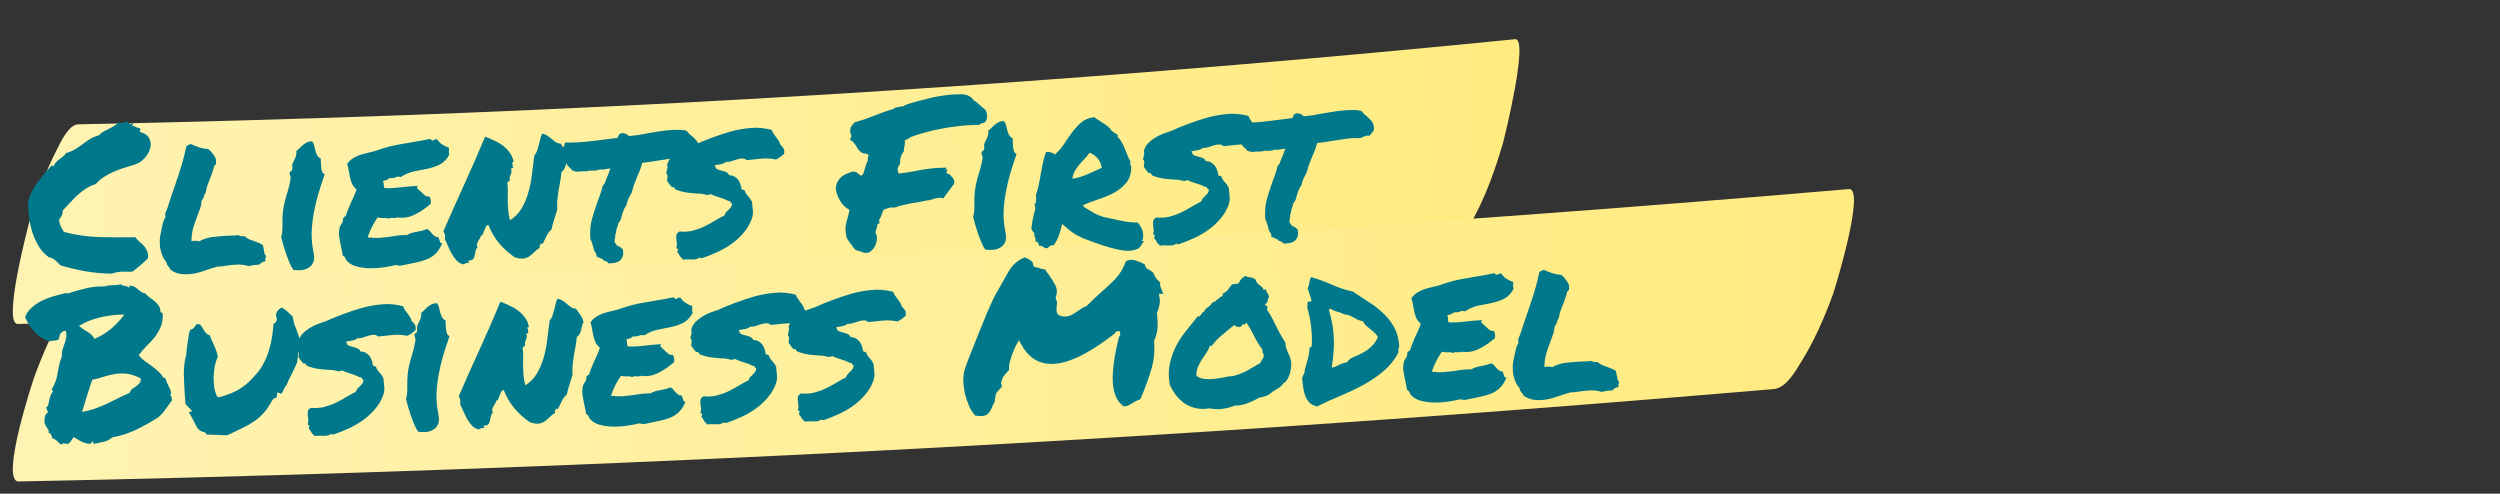 <?xml version="1.0" encoding="UTF-8"?>
<svg xmlns="http://www.w3.org/2000/svg" width="952" height="188" viewBox="0 0 952 188" fill="none">
  <rect x="0" y="0" width="952" height="188" fill="#333333" stroke="none"/>
  <path d="M6.736 123.353C149.189 120.645 291.541 113.499 433.558 101.868C473.752 98.591 513.891 94.897 553.978 90.944C557.802 90.542 560.743 83.892 562.068 81.302C566.314 73.159 569.563 63.838 572.178 55.054C572.947 52.372 582.278 14.389 576.979 14.929C435.205 29.062 292.959 38.765 150.609 43.978C110.326 45.429 70.036 46.567 29.737 47.339C26.045 47.424 22.751 54.813 21.647 56.98C17.401 65.123 14.152 74.444 11.538 83.228C10.679 86.069 0.874 123.488 6.736 123.353Z" fill="url(#paint0_linear_795_4900)"></path>
  <path d="M7.127 183.344C181.098 179.91 354.967 172.037 528.45 159.681C577.551 156.199 626.586 152.3 675.558 148.142C680.229 147.721 683.854 141.055 685.486 138.458C690.713 130.293 694.728 120.954 697.965 112.156C698.918 109.47 710.506 71.434 704.033 72.001C530.833 86.858 357.08 97.288 183.223 103.227C134.024 104.883 84.817 106.226 35.603 107.203C31.093 107.307 27.034 114.714 25.674 116.887C20.448 125.053 16.433 134.391 13.195 143.19C12.133 146.035 -0.032 183.509 7.127 183.344Z" fill="url(#paint1_linear_795_4900)"></path>
  <path d="M18.586 97.943C17.043 96.842 15.751 95.447 14.711 93.758C13.724 92.067 12.916 90.267 12.286 88.358C11.709 86.447 11.287 84.479 11.019 82.455C10.802 80.377 10.691 78.4 10.689 76.524C11.116 75.105 11.651 73.813 12.294 72.647C12.936 71.43 13.658 70.289 14.46 69.223C15.261 68.105 16.09 67.065 16.948 66.102C17.856 65.085 18.738 64.069 19.594 63.054C19.907 63.045 20.195 63.115 20.46 63.263C20.651 62.685 20.949 62.181 21.354 61.752C21.758 61.323 22.19 60.946 22.649 60.62C23.107 60.242 23.566 59.89 24.025 59.563C24.483 59.185 24.861 58.757 25.16 58.28C26.452 57.929 27.584 57.453 28.557 56.851C29.581 56.248 30.552 55.594 31.469 54.89C32.386 54.186 33.331 53.533 34.304 52.931C35.276 52.329 36.408 51.853 37.701 51.503C38.154 50.968 38.714 50.509 39.38 50.125C40.098 49.739 40.791 49.38 41.458 49.048C42.178 48.714 42.845 48.356 43.459 47.973C44.125 47.589 44.657 47.078 45.055 46.441C45.38 46.848 45.827 46.992 46.397 46.87C46.965 46.698 47.481 46.526 47.945 46.356C48.256 46.295 48.517 46.339 48.73 46.489C48.943 46.639 49.131 46.816 49.293 47.02C49.506 47.17 49.665 47.27 49.771 47.319C49.928 47.366 50.08 47.205 50.225 46.836C50.643 46.876 50.753 47.055 50.554 47.374C50.407 47.691 50.309 47.902 50.26 48.008C50.777 47.888 51.197 47.98 51.518 48.283C51.891 48.533 52.443 48.699 53.174 48.782C53.442 49.035 53.526 49.241 53.427 49.4C53.327 49.559 53.257 49.822 53.216 50.188C55.107 50.705 56.331 51.581 56.888 52.815C57.444 53.998 57.533 55.272 57.157 56.637C56.778 57.951 56.033 59.197 54.922 60.376C53.86 61.502 52.658 62.266 51.315 62.671C49.714 63.134 48.216 63.595 46.823 64.053C45.481 64.509 44.167 65.017 42.881 65.576C41.647 66.133 40.468 66.793 39.344 67.555C38.271 68.264 37.331 69.099 36.526 70.061C35.08 70.52 33.77 71.132 32.593 71.896C31.47 72.658 30.4 73.497 29.385 74.413C28.422 75.327 27.486 76.292 26.578 77.309C25.668 78.273 24.759 79.238 23.849 80.203C23.875 81.088 23.739 81.769 23.44 82.247C23.141 82.724 22.817 83.203 22.466 83.682C22.599 84.668 22.833 85.521 23.166 86.241C23.551 86.907 23.936 87.599 24.322 88.317C28.523 89.444 32.945 90.096 37.588 90.273C42.281 90.395 46.919 90.416 51.502 90.333C51.989 90.944 52.527 91.528 53.116 92.084C53.756 92.586 54.319 93.116 54.804 93.675C55.342 94.233 55.752 94.898 56.035 95.671C56.369 96.391 56.473 97.274 56.347 98.32C55.489 99.231 54.55 100.118 53.534 100.981C52.516 101.793 51.497 102.604 50.479 103.416C50.012 103.482 49.439 103.498 48.761 103.466C48.135 103.432 47.457 103.426 46.728 103.448C46.051 103.468 45.35 103.54 44.624 103.666C43.949 103.738 43.303 103.913 42.686 104.192C39.403 104.184 36.033 103.892 32.578 103.316C29.12 102.688 25.919 101.922 22.975 101.018C22.382 100.358 21.765 99.751 21.124 99.197C20.481 98.591 19.635 98.172 18.586 97.943ZM80.999 102.051C79.555 102.563 77.981 103.078 76.276 103.597C74.572 104.116 72.861 104.4 71.143 104.451C68.54 104.527 66.465 103.937 64.917 102.679C64.639 102.114 64.394 101.731 64.179 101.529C64.017 101.325 63.855 101.121 63.693 100.918C63.581 100.66 63.493 100.324 63.428 99.909C62.782 99.199 62.263 98.38 61.871 97.454C61.478 96.476 61.189 95.494 61.003 94.51C60.869 93.471 60.812 92.431 60.834 91.388C60.907 90.344 61.06 89.349 61.293 88.405C61.391 88.193 61.437 87.984 61.431 87.775C61.477 87.566 61.522 87.33 61.567 87.068C61.75 86.229 61.935 85.416 62.12 84.629C62.358 83.84 62.676 83.153 63.076 82.569C62.854 82.106 62.839 81.585 63.03 81.007C63.221 80.428 63.441 79.9 63.687 79.424C64.358 77.425 64.908 75.741 65.337 74.374C65.816 72.953 66.296 71.558 66.777 70.189C67.593 67.82 68.358 65.479 69.072 63.166C69.786 60.852 70.416 58.358 70.963 55.685C71.371 55.413 71.678 55.221 71.884 55.111C72.193 54.998 72.451 54.912 72.658 54.854C73.609 55.295 74.716 55.731 75.979 56.163C77.24 56.543 78.288 56.721 79.121 56.696C79.545 56.944 79.811 57.145 79.92 57.298C80.027 57.399 80.134 57.5 80.242 57.601C80.834 58.261 81.349 58.95 81.787 59.666C82.224 60.331 82.38 61.238 82.258 62.388C81.959 62.866 81.732 63.107 81.576 63.111C81.346 64.16 81.085 65.054 80.795 65.792C80.556 66.528 80.291 67.265 80 68.003C79.658 68.795 79.343 69.586 79.053 70.376C78.764 71.166 78.532 72.137 78.357 73.288C78.156 73.555 78.007 73.793 77.909 74.005C77.863 74.215 77.792 74.451 77.696 74.715C77.599 74.978 77.477 75.268 77.33 75.585C77.234 75.848 77.058 76.088 76.804 76.304C76.688 77.662 76.46 78.763 76.12 79.607C75.832 80.449 75.518 81.292 75.178 82.135C74.597 83.663 74.069 85.19 73.593 86.715C73.168 88.239 72.933 89.965 72.885 91.894C73.142 91.782 73.375 91.724 73.583 91.717C73.844 91.71 74.078 91.703 74.286 91.697C74.754 91.683 75.303 91.745 75.933 91.883C77.47 91.004 79.148 90.46 80.965 90.25C82.835 90.039 84.68 89.881 86.501 89.775C87.229 89.754 87.958 89.732 88.687 89.711C89.416 89.69 90.091 89.618 90.713 89.495C91.189 89.742 91.48 89.89 91.586 89.939C91.742 89.934 91.95 89.928 92.21 89.92C92.575 89.91 92.888 89.927 93.15 89.971C93.791 90.525 94.402 90.924 94.983 91.168C95.563 91.411 96.168 91.628 96.799 91.818C97.378 92.009 97.931 92.227 98.46 92.472C99.038 92.664 99.594 92.96 100.127 93.361L100.772 96.703C101.151 97.161 101.316 97.469 101.268 97.627C101.281 98.043 101.186 98.359 100.984 98.573L101.165 99.427C100.389 99.606 99.847 99.805 99.541 100.022C99.287 100.238 99.033 100.48 98.781 100.748C98.366 100.812 98.054 100.847 97.846 100.853C97.69 100.858 97.534 100.863 97.377 100.867C96.648 100.889 95.767 101.045 94.734 101.336C93.314 100.908 91.85 100.717 90.34 100.761C89.767 100.778 89.169 100.821 88.546 100.892C87.923 100.962 87.3 101.033 86.677 101.103C86.055 101.225 85.406 101.323 84.731 101.395C84.108 101.465 83.458 101.51 82.781 101.53L80.999 102.051ZM119.441 96.312C119.747 97.866 119.679 99.093 119.236 99.991C118.846 100.889 118.24 101.558 117.419 101.999C116.652 102.49 115.749 102.777 114.709 102.86C113.669 102.942 112.679 102.919 111.737 102.791C111.195 102.077 110.7 101.18 110.251 100.099C109.802 99.018 109.379 97.91 108.981 96.775C108.582 95.588 108.209 94.427 107.863 93.291C107.569 92.153 107.305 91.145 107.071 90.266C107.313 89.633 107.448 88.926 107.477 88.144C107.557 87.308 107.585 86.473 107.56 85.64C107.588 84.806 107.589 83.972 107.565 83.139C107.591 82.252 107.645 81.417 107.726 80.633C108.026 78.436 108.486 76.338 109.104 74.34C109.775 72.34 110.287 70.267 110.641 68.12C110.732 67.649 110.667 67.208 110.446 66.797C110.278 66.385 110.24 65.996 110.334 65.628C110.38 65.418 110.532 65.284 110.791 65.224C111.048 65.112 111.199 64.925 111.243 64.664C111.383 64.086 111.395 63.617 111.28 63.256C111.217 62.893 111.309 62.447 111.554 61.919C111.802 61.495 112.096 60.887 112.438 60.095C112.83 59.25 112.961 58.387 112.831 57.505C113.29 57.178 113.722 56.801 114.126 56.372C114.531 55.944 114.936 55.567 115.344 55.242C115.802 54.864 116.287 54.537 116.8 54.262C117.365 53.985 118.038 53.835 118.819 53.812C119.251 54.32 119.528 54.885 119.65 55.507C119.825 56.127 119.973 56.748 120.096 57.37C120.27 57.99 120.496 58.582 120.773 59.147C121.049 59.66 121.503 60.064 122.137 60.358C122.15 60.774 122.165 61.295 122.183 61.92C122.202 62.544 122.246 63.168 122.316 63.792C122.385 64.363 122.505 64.906 122.677 65.422C122.899 65.885 123.22 66.188 123.641 66.332C122.778 68.858 121.965 71.357 121.204 73.829C120.495 76.298 119.917 78.79 119.469 81.305C119.021 83.767 118.755 86.249 118.672 88.753C118.641 91.255 118.897 93.775 119.441 96.312ZM170.945 56.268C171.007 56.631 171.016 56.917 170.97 57.127C170.974 57.283 170.953 57.44 170.906 57.598C170.91 57.754 170.915 57.937 170.922 58.145C170.926 58.301 170.986 58.56 171.101 58.921C170.059 60.723 168.82 61.984 167.382 62.704C165.995 63.37 164.473 63.883 162.816 64.245C161.157 64.554 159.448 64.89 157.687 65.255C155.978 65.618 154.28 66.345 152.592 67.436C151.908 67.196 151.283 67.214 150.718 67.491C150.205 67.767 149.427 67.868 148.382 67.794C148.079 68.116 147.696 68.362 147.232 68.532C146.766 68.65 146.301 68.793 145.837 68.963C146.059 69.426 146.152 69.918 146.115 70.44C146.129 70.909 146.219 71.297 146.384 71.605C148.211 71.707 150.214 71.623 152.395 71.35C154.627 71.076 156.81 70.882 158.943 70.767C159.003 71.026 158.982 71.209 158.881 71.316C158.778 71.371 158.756 71.502 158.814 71.709C159.186 71.959 159.561 72.286 159.937 72.692C160.312 73.046 160.688 73.399 161.063 73.753C161.438 74.107 161.811 74.409 162.183 74.658C162.606 74.854 163.077 74.918 163.596 74.851C163.816 75.262 163.96 75.726 164.028 76.245C164.146 76.711 164.108 77.207 163.915 77.734C163.099 78.331 162.283 78.954 161.469 79.603C160.653 80.2 159.783 80.747 158.859 81.243C157.988 81.737 157.037 82.156 156.004 82.499C155.023 82.788 153.907 82.925 152.656 82.91C152.395 82.918 152.187 82.924 152.031 82.928C151.927 82.931 151.768 82.858 151.556 82.708C151.147 82.98 150.55 83.076 149.766 82.995C149.034 82.912 148.464 83.007 148.055 83.279C147.475 83.036 146.769 82.952 145.938 83.029C145.157 83.052 144.451 82.968 143.82 82.778C143.019 83.896 142.299 85.09 141.658 86.359C141.018 87.628 140.459 88.973 139.979 90.394C141.757 90.603 143.218 90.664 144.361 90.578C145.557 90.491 146.674 90.38 147.713 90.246C148.749 90.059 149.813 89.897 150.903 89.761C151.991 89.573 153.37 89.48 155.037 89.484C156.061 88.88 157.274 88.48 158.675 88.282C160.127 88.031 161.445 87.68 162.63 87.229C163.052 87.373 163.424 87.648 163.749 88.055C164.072 88.411 164.369 88.767 164.64 89.124C164.962 89.427 165.282 89.704 165.602 89.955C165.922 90.206 166.316 90.299 166.783 90.233C166.997 90.435 167.135 90.692 167.196 91.002C167.308 91.26 167.394 91.518 167.453 91.777C167.513 92.035 167.598 92.267 167.708 92.472C167.869 92.624 168.105 92.669 168.416 92.608C167.685 94.349 166.813 95.703 165.799 96.671C164.836 97.585 163.711 98.295 162.423 98.802C161.135 99.309 159.688 99.716 158.082 100.024C156.528 100.33 154.793 100.693 152.877 101.114C152.412 101.232 152.021 101.218 151.704 101.071C151.388 100.976 151.022 100.934 150.606 100.947C149.416 101.242 147.991 101.518 146.331 101.775C144.672 102.033 142.982 102.16 141.262 102.159C139.543 102.157 137.896 101.971 136.322 101.6C134.749 101.282 133.454 100.642 132.436 99.682C132.009 99.33 131.71 98.922 131.54 98.458C131.421 97.94 131.071 97.56 130.491 97.316C130.419 96.641 130.292 95.889 130.112 95.061C129.931 94.232 129.75 93.378 129.568 92.498C129.384 91.565 129.227 90.658 129.097 89.776C129.019 88.892 129.047 88.084 129.182 87.35C129.315 86.565 129.607 85.853 130.057 85.214C130.56 84.574 130.722 83.892 130.544 83.168C130.803 83.108 130.956 82.974 131.001 82.764C131.046 82.502 131.251 82.392 131.617 82.433C131.902 81.487 132.214 80.592 132.554 79.748C132.894 78.904 133.235 78.087 133.577 77.295C133.97 76.502 134.338 75.71 134.679 74.918C135.071 74.073 135.435 73.15 135.77 72.151C135.022 71.495 134.454 70.782 134.066 70.012C133.729 69.188 133.472 68.388 133.292 67.612C133.112 66.784 132.957 65.954 132.829 65.124C132.699 64.243 132.49 63.363 132.204 62.485C132.702 61.689 133.308 61.046 134.023 60.556C134.789 60.013 135.61 59.572 136.486 59.233C137.361 58.895 138.317 58.606 139.352 58.368C140.387 58.129 141.474 57.863 142.611 57.569C144.674 56.831 146.507 56.256 148.11 55.844C149.765 55.431 151.371 55.097 152.926 54.843C154.533 54.535 156.192 54.252 157.904 53.994C159.615 53.735 161.559 53.365 163.733 52.885C164.215 53.339 164.665 53.561 165.081 53.548C165.276 53.074 165.506 52.937 165.772 53.137C166.089 53.284 166.215 53.124 166.149 52.657C166.696 53.527 167.369 54.263 168.168 54.865C169.018 55.413 169.943 55.881 170.945 56.268ZM185.952 85.606C185.487 85.724 185.157 86.02 184.962 86.495C184.766 86.918 184.571 87.366 184.377 87.841C184.234 88.314 184.065 88.762 183.869 89.185C183.723 89.554 183.468 89.743 183.104 89.754C183.064 90.172 182.919 90.541 182.667 90.861C182.468 91.18 182.27 91.524 182.073 91.895C181.873 92.213 181.728 92.582 181.636 93.002C181.543 93.369 181.608 93.81 181.831 94.325C181.424 94.649 181.177 95.099 181.089 95.675C181.002 96.251 180.888 96.801 180.747 97.326C180.658 97.85 180.463 98.299 180.161 98.672C179.859 99.046 179.291 99.219 178.457 99.191C178.307 99.404 178.285 99.535 178.39 99.584C178.496 99.633 178.579 99.813 178.641 100.124C178.065 100.037 177.623 100.076 177.315 100.241C177.061 100.457 176.727 100.597 176.312 100.661C175.313 100.378 174.464 99.856 173.765 99.095C173.117 98.332 172.519 97.49 171.971 96.568C171.473 95.593 171.002 94.616 170.556 93.639C170.163 92.661 169.773 91.813 169.387 91.095C169.527 90.517 169.537 89.97 169.417 89.452C169.296 88.883 169.1 88.419 168.829 88.063C171.222 82.573 173.837 76.713 176.677 70.481C179.516 64.249 182.201 58.1 184.733 52.034C185.944 52.467 187.131 52.98 188.295 53.571C189.509 54.108 190.596 54.754 191.556 55.507C192.568 56.259 193.428 57.146 194.135 58.167C194.841 59.136 195.316 60.243 195.561 61.486C195.466 61.801 195.34 61.935 195.182 61.888C195.075 61.787 194.972 61.816 194.872 61.975C195.088 62.229 195.198 62.408 195.201 62.513C195.256 62.615 195.259 62.719 195.21 62.825C195.213 62.929 195.218 63.085 195.224 63.294C195.228 63.45 195.313 63.682 195.479 63.989C195.269 63.944 195.113 63.974 195.012 64.081C194.963 64.187 194.807 64.192 194.544 64.095C194.769 64.662 194.835 65.129 194.741 65.496C194.7 65.862 194.606 66.204 194.459 66.52C194.31 66.785 194.189 67.102 194.096 67.469C194.001 67.784 194.039 68.2 194.21 68.716C194.054 68.721 193.926 68.777 193.825 68.884C193.774 68.937 193.724 69.017 193.675 69.123C193.625 69.176 193.549 69.257 193.448 69.364C193.397 69.417 193.293 69.421 193.135 69.373C193.325 70.514 193.411 71.658 193.392 72.804C193.374 73.951 193.356 75.124 193.339 76.323C193.373 77.469 193.435 78.691 193.525 79.991C193.614 81.239 193.834 82.535 194.186 83.88C196.029 82.731 197.471 81.282 198.514 79.532C199.609 77.781 200.463 75.828 201.077 73.673C201.744 71.517 202.223 69.21 202.516 66.753C202.808 64.295 203.126 61.785 203.467 59.222C203.922 58.739 204.27 58.156 204.51 57.472C204.75 56.787 204.964 56.078 205.151 55.343C205.336 54.556 205.522 53.795 205.709 53.06C205.895 52.273 206.134 51.562 206.428 50.928C207.212 51.01 207.871 51.251 208.403 51.652C208.987 51.999 209.52 52.401 210.002 52.856C210.483 53.258 210.99 53.66 211.522 54.062C212.054 54.411 212.711 54.626 213.495 54.707C214.146 55.574 214.744 56.416 215.289 57.234C215.834 58.051 216.198 58.926 216.382 59.859C216.134 60.283 215.939 60.758 215.799 61.283C215.71 61.807 215.595 62.331 215.454 62.856C215.313 63.381 215.119 63.882 214.873 64.358C214.625 64.782 214.271 65.157 213.812 65.484C213.695 66.842 213.523 68.097 213.297 69.25C213.121 70.35 212.918 71.45 212.69 72.551C212.514 73.65 212.365 74.801 212.244 76.003C212.122 77.153 212.107 78.43 212.2 79.834C211.819 81.043 211.414 82.332 210.985 83.699C210.556 85.067 210.228 86.301 210 87.402C209.187 88.103 208.559 88.929 208.118 89.88C207.677 90.831 207.21 91.782 206.717 92.735C206.515 92.949 206.386 93.005 206.331 92.902C206.276 92.8 206.092 92.727 205.778 92.684C205.836 92.891 205.841 93.047 205.792 93.153C205.743 93.258 205.667 93.365 205.566 93.472C205.516 93.525 205.467 93.631 205.419 93.789C205.424 93.945 205.482 94.152 205.594 94.409C204.874 94.743 204.236 95.204 203.681 95.794C203.125 96.383 202.515 96.922 201.852 97.411C201.241 97.897 200.469 98.233 199.537 98.416C198.657 98.599 197.48 98.451 196.007 97.973C193.826 96.474 191.874 94.733 190.148 92.752C188.475 90.769 187.076 88.387 185.952 85.606ZM258.829 60.098C257.528 60.137 256.125 60.282 254.621 60.535C253.116 60.735 251.638 60.961 250.186 61.212C249.15 61.398 248.138 61.558 247.152 61.692C246.218 61.823 245.361 61.926 244.582 62.001C244.251 63.157 243.917 64.183 243.578 65.079C243.24 65.975 242.874 66.845 242.482 67.691C242.092 68.588 241.728 69.51 241.391 70.458C241.105 71.352 240.821 72.325 240.539 73.375C240.043 74.223 239.623 75.017 239.28 75.757C238.988 76.443 238.75 77.231 238.568 78.122C237.966 78.921 237.522 79.768 237.236 80.662C236.948 81.505 236.735 82.24 236.597 82.87L236.312 83.816C236.009 84.137 235.834 84.403 235.788 84.613C235.741 84.771 235.615 84.931 235.412 85.093C235.376 85.667 235.211 86.245 234.915 86.827C234.819 87.09 234.748 87.353 234.704 87.615C234.658 87.825 234.637 87.981 234.64 88.085C234.655 88.606 234.535 88.948 234.279 89.112C234.339 89.371 234.347 89.657 234.304 89.971C234.26 90.233 234.215 90.495 234.171 90.757C234.033 91.386 233.996 91.882 234.058 92.245C234.221 92.449 234.356 92.627 234.465 92.78C234.626 92.932 234.736 93.137 234.796 93.396C235.114 93.595 235.352 93.718 235.51 93.766C235.723 93.916 236.04 94.089 236.463 94.285L237.189 95.045C237.493 96.547 237.294 97.751 236.591 98.658C235.839 99.67 234.526 100.203 232.652 100.258L231.715 100.286C231.447 100.033 231.285 99.83 231.228 99.675C230.807 99.531 230.465 99.411 230.202 99.314C229.938 99.218 229.698 99.016 229.48 98.71C228.794 98.418 228.24 98.173 227.818 97.977L227.103 97.608C227.086 97.035 227.077 96.722 227.076 96.671C226.698 96.213 226.396 95.7 226.171 95.134C225.998 94.566 225.851 93.997 225.73 93.427C225.612 92.962 225.469 92.523 225.301 92.111C225.184 91.698 225.017 91.338 224.8 91.032C224.607 88.015 224.819 85.456 225.434 83.353C226.05 81.251 226.694 79.226 227.366 77.279C227.752 76.225 228.138 75.172 228.524 74.118C228.909 73.013 229.24 71.883 229.519 70.728L230.199 69.927C230.539 69.083 230.805 68.398 230.998 67.871C231.242 67.291 231.485 66.71 231.729 66.13C231.874 65.761 231.995 65.419 232.089 65.104C232.235 64.735 232.356 64.418 232.452 64.155C232.14 64.164 231.855 64.199 231.596 64.258C231.335 64.266 231.076 64.3 230.817 64.359C230.506 64.421 230.221 64.481 229.963 64.541C229.702 64.548 229.442 64.556 229.182 64.564C228.817 64.574 228.556 64.556 228.399 64.508C227.834 64.786 227.213 64.934 226.536 64.954L225.755 64.977C225.599 64.981 225.443 64.986 225.286 64.991C225.181 64.942 225.076 64.919 224.972 64.922C224.451 64.937 224.037 65.027 223.729 65.193C223.104 65.211 222.506 65.228 221.933 65.245L221.152 65.268C221.048 65.271 220.919 65.301 220.764 65.358C220.608 65.362 220.478 65.366 220.373 65.369C220.009 65.38 219.618 65.365 219.2 65.326C218.78 65.234 218.332 65.064 217.856 64.818C217.207 64.003 216.778 63.573 216.568 63.527L215.837 62.611C215.776 62.3 215.69 62.016 215.578 61.758C215.465 61.449 215.351 61.114 215.236 60.752C215.012 60.238 214.788 59.697 214.563 59.131C214.388 58.511 214.289 57.784 214.265 56.951C214.304 56.533 214.399 56.218 214.549 56.005C214.699 55.792 214.824 55.606 214.924 55.447L215.124 54.268L216.141 54.317L218.328 54.253C219.994 54.204 221.684 54.102 223.399 53.947C225.113 53.741 226.878 53.533 228.696 53.323C229.734 53.188 230.772 53.054 231.81 52.919C232.9 52.783 234.017 52.646 235.159 52.508C235.353 52.033 235.549 51.585 235.745 51.162L236.514 50.749C237.45 50.669 238.104 50.78 238.478 51.082C238.902 51.33 239.248 51.581 239.516 51.833C240.658 51.695 241.801 51.558 242.943 51.42C244.136 51.229 245.328 51.011 246.519 50.768C248.281 50.456 250.045 50.169 251.809 49.909C253.625 49.648 255.366 49.492 257.032 49.443C257.76 49.422 258.464 49.427 259.142 49.46C259.821 49.492 260.448 49.552 261.023 49.639L261.82 50.163C261.986 50.47 262.202 50.751 262.47 51.003C262.79 51.254 263.11 51.505 263.43 51.757C264.072 52.311 264.716 52.969 265.364 53.732C266.012 54.495 266.28 55.633 266.168 57.148C265.77 57.784 265.468 58.158 265.263 58.268L264.587 59.226L263.804 59.171C263.492 59.18 263.207 59.24 262.95 59.352C262.691 59.412 262.433 59.498 262.176 59.609C261.97 59.72 261.765 59.83 261.56 59.94C261.353 59.998 261.121 60.057 260.862 60.117C260.393 60.131 260.003 60.142 259.69 60.151C259.429 60.107 259.142 60.089 258.829 60.098ZM254.059 62.661C254.391 61.557 254.936 60.603 255.694 59.8C256.504 58.994 257.37 58.318 258.292 57.769C259.264 57.168 260.266 56.669 261.296 56.274C262.327 55.879 263.307 55.538 264.236 55.25C266.293 54.304 268.481 53.406 270.801 52.556C273.171 51.653 275.57 50.853 277.999 50.157C280.48 49.459 283.019 48.993 285.618 48.761C288.214 48.476 290.957 48.708 293.845 49.457C294.016 49.973 294.265 50.461 294.591 50.92C294.917 51.38 295.243 51.839 295.569 52.299C295.948 52.757 296.274 53.216 296.548 53.677C296.82 54.086 296.989 54.523 297.055 54.991C297.59 55.444 298.021 55.952 298.35 56.516C298.678 57.027 298.751 57.728 298.569 58.62C298.06 59.051 297.551 59.457 297.041 59.837C296.582 60.163 296.069 60.465 295.504 60.742C293.564 60.33 291.608 60.231 289.634 60.445C287.66 60.659 285.894 60.841 284.335 60.991C283.853 60.536 283.273 60.319 282.596 60.339C281.972 60.357 281.298 60.481 280.575 60.711C279.905 60.939 279.208 61.168 278.485 61.397C277.814 61.626 277.165 61.697 276.537 61.611C276.029 62.043 275.387 62.348 274.61 62.527C273.885 62.653 273.081 62.781 272.199 62.91C272.154 63.172 272.212 63.353 272.371 63.453C272.529 63.5 272.559 63.656 272.463 63.919C272.786 64.274 273.184 64.523 273.657 64.665C274.182 64.806 274.707 64.947 275.233 65.088C275.81 65.228 276.311 65.421 276.735 65.669C277.157 65.865 277.454 66.221 277.626 66.737C278.407 66.715 279.089 66.877 279.672 67.224C280.256 67.572 280.737 68.001 281.117 68.511C281.496 69.021 281.774 69.586 281.948 70.206C282.173 70.772 282.293 71.29 282.306 71.758C282.475 72.17 282.662 72.347 282.869 72.289C283.076 72.231 283.313 72.328 283.581 72.581C283.757 73.253 284.168 73.944 284.814 74.655C285.459 75.313 285.976 76.054 286.364 76.876C286.507 78.174 286.619 79.344 286.702 80.383C286.783 81.371 286.63 82.391 286.245 83.445C285.52 85.394 284.477 87.144 283.116 88.695C281.807 90.245 280.285 91.644 278.55 92.893C276.865 94.089 275.046 95.133 273.092 96.024C271.138 96.915 269.233 97.674 267.375 98.302C267.166 98.256 266.957 98.262 266.751 98.32C266.544 98.378 266.488 98.249 266.583 97.934C266.177 98.311 265.715 98.559 265.198 98.678C264.732 98.796 264.213 98.837 263.638 98.802C263.066 98.819 262.466 98.81 261.84 98.777C261.266 98.741 260.72 98.784 260.202 98.903C259.827 98.549 259.478 98.195 259.155 97.839C258.886 97.535 258.665 97.124 258.494 96.608C258.233 96.616 258.099 96.49 258.092 96.229C258.136 95.968 258.054 95.84 257.846 95.846C258.143 95.316 258.265 95.026 258.211 94.975C258.208 94.871 258.128 94.795 257.97 94.748C257.864 94.699 257.759 94.65 257.653 94.601C257.546 94.5 257.516 94.37 257.564 94.213C257.76 93.79 257.824 93.319 257.757 92.8C257.688 92.229 257.619 91.658 257.55 91.087C257.481 90.516 257.491 89.968 257.58 89.445C257.721 88.919 258.099 88.491 258.715 88.161C260.491 88.317 262.155 88.216 263.708 87.858C265.311 87.446 266.806 86.907 268.194 86.241C269.581 85.575 270.889 84.859 272.117 84.094C273.397 83.327 274.653 82.639 275.886 82.029C276.028 81.556 276.225 81.16 276.476 80.84C276.78 80.518 277.084 80.223 277.388 79.953C277.693 79.684 277.971 79.389 278.222 79.069C278.473 78.749 278.644 78.353 278.734 77.882C278.776 77.516 278.665 77.31 278.404 77.266C278.192 77.168 278.082 76.963 278.073 76.65L277.207 76.441C276.201 75.898 275.068 75.462 273.808 75.134C272.546 74.754 271.466 74.343 270.567 73.901C270.004 74.23 269.459 74.324 268.934 74.183C268.461 74.041 267.832 73.903 267.046 73.769C265.273 73.717 263.55 73.585 261.876 73.374C260.255 73.161 258.679 72.738 257.149 72.106C257.038 71.849 256.901 71.618 256.738 71.415C256.576 71.211 256.288 71.167 255.875 71.284C255.55 70.876 255.226 70.495 254.903 70.14C254.579 69.732 254.279 69.298 254.005 68.837C254.091 68.21 254.154 67.687 254.194 67.269C254.232 66.799 254.063 66.361 253.686 65.955C253.875 65.272 254.015 64.721 254.107 64.301C254.199 63.882 254.183 63.335 254.059 62.661ZM323.501 79.929C321.913 79.09 320.679 77.875 319.799 76.286C318.919 74.696 318.405 73.174 318.258 71.72C318.378 70.466 318.688 69.493 319.189 68.8C319.636 68.058 320.192 67.468 320.856 67.032C321.519 66.544 322.212 66.185 322.935 65.955C323.656 65.673 324.353 65.444 325.025 65.268L326.208 65.624C326.476 65.877 326.743 66.104 327.009 66.304C327.328 66.503 327.62 66.703 327.887 66.904C328.401 66.68 328.704 66.359 328.796 65.939C328.94 65.518 329.084 65.097 329.228 64.676C329.367 64.099 329.533 63.521 329.724 62.942C329.916 62.363 330.159 61.783 330.455 61.201C330.389 60.734 330.403 60.317 330.496 59.949C330.59 59.582 330.685 59.266 330.781 59.003C330.461 58.752 330.223 58.629 330.067 58.633C329.961 58.584 329.751 58.512 329.435 58.417C329.279 58.422 329.123 58.426 328.967 58.431C328.809 58.383 328.625 58.337 328.415 58.291C327.618 57.741 327.083 57.288 326.812 56.931C326.592 56.521 326.345 56.111 326.073 55.702C325.8 55.293 325.555 54.936 325.338 54.63C325.121 54.323 324.878 54.044 324.61 53.791L323.655 53.194L324.096 52.243C324.197 52.136 324.245 52.004 324.24 51.848C324.234 51.64 324.122 51.356 323.903 50.998C323.727 50.326 323.686 49.832 323.781 49.517L323.91 48.575C324.411 47.883 324.685 47.484 324.734 47.379L325.492 46.575C326.681 46.227 327.894 45.853 329.133 45.452C330.37 44.999 331.581 44.546 332.767 44.095C333.952 43.643 335.163 43.191 336.4 42.737C337.637 42.284 338.876 41.883 340.117 41.534C340.522 41.158 340.959 40.936 341.426 40.87C341.943 40.751 342.41 40.659 342.825 40.595C343.189 40.584 343.527 40.548 343.837 40.487C344.148 40.426 344.379 40.289 344.529 40.076C345.405 39.738 346.256 39.452 347.083 39.219C348.632 38.757 350.674 38.202 353.209 37.555C355.743 36.907 358.594 36.407 361.762 36.053L363.4 35.927C363.713 35.97 364.027 35.987 364.339 35.978C364.65 35.916 364.961 35.881 365.274 35.872C367.981 35.792 369.801 36.573 370.735 38.213C371.264 38.458 371.742 38.782 372.171 39.187C372.598 39.539 372.999 39.892 373.374 40.246C373.642 40.498 373.883 40.726 374.098 40.928C374.311 41.078 374.497 41.203 374.656 41.302L375.299 41.909C375.908 43.141 376.048 44.362 375.719 45.57C375.425 46.204 375.097 46.578 374.736 46.693C374.374 46.808 374.013 46.922 373.652 47.037L372.653 47.614C371.974 47.581 371.453 47.571 371.088 47.581C370.776 47.591 370.412 47.601 369.995 47.614C368.433 47.659 366.614 47.817 364.538 48.086C362.512 48.302 360.437 48.623 358.314 49.051C356.188 49.426 354.118 49.903 352.103 50.483C350.086 51.011 348.331 51.584 346.839 52.201C346.431 52.526 345.893 52.828 345.224 53.108C345.069 53.165 344.839 53.302 344.532 53.519C344.597 53.934 344.609 54.351 344.569 54.769C344.528 55.135 344.46 55.501 344.367 55.869C344.323 56.131 344.279 56.419 344.236 56.732C344.244 56.993 344.226 57.28 344.183 57.594C343.128 58.927 342.652 60.478 342.756 62.247L342.389 63.039C342.187 63.254 342.014 63.571 341.87 63.992C341.776 64.36 341.788 64.75 341.904 65.164L342.244 66.092C343.282 65.957 344.294 65.823 345.28 65.69C346.317 65.503 347.406 65.315 348.546 65.125C349.997 64.822 351.448 64.571 352.901 64.372C354.405 64.12 355.964 63.97 357.578 63.922L360.623 63.833L359.941 64.556L360.802 64.609L360.37 65.873C360.739 66.018 361.003 66.141 361.163 66.24C361.373 66.286 361.557 66.359 361.716 66.458L362.286 67.223C362.551 67.372 362.793 67.625 363.012 67.983C363.229 68.29 363.372 68.728 363.441 69.299L363.23 70.087L359.697 74.88L359.247 75.519L358.459 75.308C357.468 75.285 356.534 75.416 355.657 75.703C355.243 75.819 354.805 75.962 354.341 76.132C353.875 76.25 353.408 76.316 352.94 76.329C351.696 76.574 350.66 76.787 349.832 76.968C349.002 77.096 348.172 77.225 347.342 77.353C346.203 77.595 345.09 77.836 344.003 78.077C342.966 78.263 341.984 78.553 341.058 78.945C340.487 79.013 340.149 79.049 340.045 79.052C339.939 79.003 339.835 78.981 339.73 78.984C339.21 78.999 338.691 79.092 338.175 79.264C337.659 79.435 337.169 79.606 336.705 79.776C336.401 80.045 336.201 80.338 336.106 80.653C336.009 80.916 335.914 81.206 335.819 81.521C335.725 81.889 335.58 82.258 335.382 82.628C335.235 82.945 335.037 83.29 334.787 83.662L334.907 85.065C334.441 85.183 334.209 85.268 334.211 85.32C334.211 85.32 334.185 85.321 334.133 85.322C334.145 85.739 334.078 86.132 333.933 86.501C333.839 86.868 333.745 87.21 333.65 87.525C333.552 87.736 333.479 87.921 333.432 88.078C333.385 88.236 333.363 88.393 333.368 88.549C333.916 89.471 334.077 90.534 333.852 91.74C333.673 92.735 333.308 93.631 332.759 94.429C332.207 95.175 331.547 95.767 330.779 96.207C329.949 96.335 329.323 96.328 328.902 96.183C328.533 96.038 328.138 95.893 327.717 95.749C327.454 95.653 327.191 95.582 326.929 95.538C326.666 95.442 326.403 95.371 326.141 95.327L325.181 94.573C325.016 94.265 324.825 93.984 324.61 93.73C324.392 93.424 324.175 93.118 323.957 92.811C323.686 92.455 323.415 92.098 323.144 91.741C322.873 91.384 322.627 90.975 322.405 90.512C321.987 88.701 321.865 87.193 322.038 85.99C322.261 84.733 322.564 83.499 322.945 82.29C323.037 81.87 323.13 81.477 323.223 81.109C323.317 80.742 323.409 80.348 323.501 79.929ZM382.921 88.58C383.227 90.134 383.159 91.361 382.716 92.26C382.326 93.157 381.72 93.826 380.9 94.267C380.132 94.758 379.229 95.045 378.189 95.128C377.15 95.211 376.159 95.188 375.217 95.059C374.675 94.345 374.18 93.448 373.731 92.367C373.283 91.286 372.859 90.178 372.461 89.043C372.062 87.857 371.689 86.695 371.343 85.559C371.049 84.421 370.785 83.413 370.551 82.534C370.793 81.902 370.928 81.194 370.958 80.412C371.037 79.576 371.065 78.741 371.04 77.908C371.068 77.074 371.07 76.24 371.045 75.407C371.071 74.521 371.125 73.685 371.206 72.901C371.506 70.704 371.966 68.606 372.585 66.608C373.256 64.609 373.768 62.535 374.122 60.389C374.212 59.917 374.147 59.476 373.927 59.066C373.758 58.654 373.721 58.264 373.814 57.897C373.86 57.687 374.012 57.552 374.271 57.492C374.528 57.381 374.679 57.194 374.724 56.932C374.863 56.355 374.875 55.885 374.761 55.524C374.698 55.161 374.789 54.716 375.034 54.187C375.282 53.763 375.577 53.155 375.918 52.364C376.31 51.519 376.441 50.655 376.311 49.773C376.771 49.447 377.202 49.069 377.607 48.641C378.011 48.212 378.417 47.835 378.824 47.511C379.282 47.133 379.767 46.806 380.28 46.53C380.845 46.253 381.518 46.103 382.299 46.08C382.731 46.589 383.008 47.154 383.131 47.775C383.305 48.395 383.454 49.016 383.576 49.638C383.751 50.258 383.976 50.851 384.253 51.416C384.529 51.929 384.984 52.332 385.618 52.626C385.63 53.043 385.645 53.563 385.664 54.188C385.682 54.813 385.726 55.437 385.797 56.06C385.865 56.631 385.986 57.175 386.157 57.691C386.379 58.153 386.701 58.456 387.122 58.6C386.258 61.127 385.445 63.626 384.684 66.097C383.975 68.567 383.397 71.059 382.95 73.573C382.501 76.035 382.235 78.518 382.152 81.021C382.121 83.523 382.378 86.043 382.921 88.58ZM404.475 85.29C403.963 87.389 403.489 88.993 403.052 90.1C402.667 91.153 402.048 92.266 401.196 93.437C400.517 93.353 400.05 93.444 399.798 93.712C399.545 93.98 399.266 94.223 398.959 94.44C398.494 94.558 398.155 94.568 397.944 94.47C397.733 94.372 397.547 94.247 397.386 94.096C397.227 93.996 397.015 93.872 396.75 93.724C396.539 93.626 396.199 93.584 395.73 93.597C395.614 93.184 395.472 92.797 395.305 92.437C395.19 92.076 394.848 91.956 394.279 92.077C394.37 91.657 394.387 91.318 394.327 91.059C394.266 90.748 394.18 90.49 394.07 90.285C394.01 90.026 393.951 89.794 393.893 89.587C393.833 89.328 393.85 89.015 393.943 88.647C393.683 88.655 393.47 88.479 393.303 88.119C393.136 87.759 392.943 87.4 392.724 87.042C392.853 86.1 392.983 85.211 393.115 84.373C393.246 83.536 393.406 82.749 393.593 82.014C393.831 81.278 394.018 80.543 394.153 79.809C394.288 79.076 394.188 78.323 393.852 77.552C394.065 77.702 394.221 77.671 394.319 77.46C394.415 77.197 394.484 76.882 394.525 76.516C394.565 76.098 394.58 75.707 394.569 75.342C394.557 74.926 394.521 74.588 394.461 74.329C394.942 72.96 395.318 71.569 395.589 70.154C395.911 68.685 396.181 67.245 396.4 65.831C396.671 64.416 396.943 63.028 397.216 61.665C397.489 60.302 397.868 59.041 398.355 57.88C398.925 57.759 399.552 57.819 400.236 58.059C400.971 58.246 401.422 58.519 401.589 58.879C402.912 57.798 404.073 56.514 405.071 55.025C406.068 53.485 407.093 51.996 408.145 50.558C409.197 49.121 410.358 47.836 411.627 46.705C412.949 45.572 414.621 44.871 416.646 44.603C417.71 45.354 418.879 46.127 420.153 46.923C421.477 47.666 422.575 48.676 423.446 49.953C423.869 50.149 424.214 50.373 424.482 50.626C424.8 50.825 425.172 51.049 425.596 51.297L425.623 52.234C426.265 52.788 426.779 53.45 427.167 54.221C427.605 54.937 427.993 55.734 428.331 56.609C428.668 57.433 429.005 58.283 429.344 59.159C429.681 59.983 430.069 60.779 430.508 61.548C430.412 61.811 430.366 62.047 430.373 62.255C430.377 62.411 430.408 62.593 430.467 62.8C430.577 63.005 430.661 63.211 430.719 63.417C430.777 63.624 430.786 63.91 430.744 64.276C430.655 66.572 429.955 68.442 428.643 69.887C427.382 71.331 425.829 72.549 423.982 73.541C422.134 74.481 420.152 75.295 418.035 75.982C415.919 76.67 414.013 77.403 412.316 78.182C412.322 78.391 412.404 78.492 412.56 78.488C412.768 78.482 412.85 78.609 412.805 78.871C414.078 79.616 415.085 80.211 415.828 80.658C416.571 81.106 417.259 81.476 417.893 81.77C418.579 82.063 419.29 82.328 420.026 82.567C420.813 82.753 421.888 82.982 423.251 83.254C424.614 83.527 425.663 83.757 426.398 83.944C427.183 84.077 427.89 84.212 428.52 84.35C429.148 84.436 429.775 84.522 430.403 84.608C431.081 84.64 432.021 84.69 433.221 84.759C433.704 85.214 434.111 85.775 434.443 86.443C434.826 87.057 435.079 87.701 435.203 88.375C435.326 88.996 435.37 89.62 435.336 90.247C435.301 90.821 435.133 91.295 434.831 91.668C434.888 91.823 434.994 91.898 435.15 91.893C435.357 91.835 435.565 91.829 435.775 91.875C435.469 92.093 435.216 92.36 435.017 92.679C434.818 92.997 434.619 93.316 434.42 93.634C434.221 93.953 433.994 94.22 433.74 94.436C433.487 94.704 433.127 94.871 432.66 94.936C431.065 95.609 429.035 95.694 426.571 95.193C424.109 94.745 420.983 93.846 417.191 92.499C415.296 91.825 413.742 91.245 412.529 90.76C411.367 90.221 410.336 89.704 409.435 89.209C408.586 88.661 407.787 88.085 407.04 87.482C406.345 86.877 405.49 86.146 404.475 85.29ZM414.856 58.177C414.307 59.027 413.679 59.801 412.97 60.499C412.313 61.196 411.657 61.919 411.001 62.667C410.396 63.362 409.847 64.16 409.352 65.06C408.856 65.909 408.52 66.909 408.346 68.06C410.162 67.798 412.048 67.248 414.003 66.409C415.957 65.518 417.808 64.682 419.557 63.901C419.301 62.293 418.69 61.009 417.724 60.047C416.81 59.084 415.854 58.461 414.856 58.177ZM435.621 57.333C435.953 56.23 436.499 55.276 437.257 54.472C438.067 53.666 438.933 52.99 439.854 52.441C440.827 51.84 441.828 51.342 442.859 50.947C443.889 50.551 444.869 50.21 445.799 49.922C447.855 48.976 450.043 48.078 452.363 47.229C454.733 46.325 457.133 45.526 459.561 44.829C462.042 44.131 464.582 43.666 467.18 43.433C469.777 43.148 472.519 43.381 475.407 44.13C475.579 44.645 475.827 45.133 476.153 45.593C476.48 46.052 476.806 46.511 477.132 46.971C477.51 47.429 477.836 47.888 478.11 48.349C478.383 48.758 478.552 49.196 478.618 49.663C479.152 50.116 479.584 50.624 479.913 51.188C480.241 51.699 480.313 52.401 480.131 53.292C479.623 53.724 479.113 54.129 478.604 54.509C478.144 54.835 477.632 55.137 477.067 55.414C475.127 55.002 473.17 54.903 471.196 55.117C469.223 55.331 467.456 55.514 465.898 55.663C465.415 55.209 464.836 54.991 464.159 55.011C463.534 55.029 462.86 55.153 462.138 55.383C461.467 55.611 460.77 55.84 460.048 56.069C459.377 56.298 458.728 56.369 458.1 56.283C457.592 56.715 456.949 57.02 456.173 57.199C455.447 57.325 454.643 57.453 453.761 57.583C453.717 57.844 453.774 58.025 453.933 58.125C454.091 58.172 454.122 58.328 454.025 58.591C454.348 58.946 454.746 59.195 455.219 59.338C455.745 59.478 456.27 59.619 456.795 59.76C457.372 59.9 457.873 60.093 458.297 60.342C458.72 60.538 459.017 60.894 459.188 61.41C459.969 61.387 460.651 61.549 461.235 61.897C461.818 62.244 462.3 62.673 462.679 63.183C463.059 63.693 463.336 64.258 463.511 64.878C463.736 65.445 463.855 65.962 463.869 66.431C464.037 66.843 464.225 67.019 464.431 66.961C464.638 66.903 464.875 67 465.143 67.253C465.319 67.925 465.731 68.617 466.377 69.327C467.021 69.986 467.538 70.726 467.927 71.548C468.069 72.847 468.182 74.016 468.264 75.055C468.345 76.043 468.193 77.064 467.807 78.117C467.083 80.066 466.04 81.816 464.678 83.367C463.369 84.917 461.847 86.316 460.112 87.566C458.428 88.761 456.609 89.805 454.655 90.696C452.701 91.587 450.795 92.346 448.938 92.974C448.728 92.928 448.52 92.934 448.313 92.992C448.106 93.05 448.05 92.922 448.145 92.606C447.74 92.983 447.278 93.231 446.76 93.35C446.295 93.468 445.775 93.51 445.201 93.474C444.628 93.491 444.029 93.483 443.402 93.449C442.828 93.414 442.282 93.456 441.765 93.575C441.39 93.221 441.041 92.867 440.718 92.512C440.448 92.207 440.228 91.796 440.056 91.281C439.796 91.288 439.662 91.162 439.654 90.901C439.699 90.64 439.617 90.512 439.409 90.518C439.706 89.988 439.827 89.698 439.774 89.647C439.771 89.543 439.69 89.468 439.533 89.42C439.427 89.371 439.321 89.322 439.216 89.273C439.108 89.172 439.079 89.043 439.126 88.885C439.322 88.462 439.386 87.991 439.319 87.472C439.25 86.901 439.181 86.33 439.113 85.759C439.044 85.188 439.054 84.64 439.143 84.117C439.283 83.591 439.662 83.163 440.277 82.833C442.053 82.989 443.718 82.888 445.27 82.53C446.874 82.118 448.369 81.579 449.756 80.913C451.144 80.247 452.451 79.532 453.679 78.766C454.959 77.999 456.216 77.311 457.449 76.701C457.591 76.228 457.788 75.832 458.039 75.512C458.342 75.19 458.646 74.895 458.951 74.625C459.255 74.356 459.533 74.061 459.785 73.741C460.036 73.421 460.206 73.025 460.297 72.554C460.338 72.188 460.228 71.983 459.966 71.938C459.755 71.84 459.645 71.635 459.635 71.323L458.77 71.114C457.764 70.57 456.631 70.134 455.37 69.806C454.109 69.427 453.028 69.015 452.13 68.573C451.566 68.902 451.022 68.996 450.497 68.855C450.024 68.713 449.394 68.575 448.609 68.442C446.836 68.389 445.112 68.258 443.439 68.046C441.817 67.833 440.242 67.411 438.712 66.778C438.6 66.521 438.463 66.29 438.301 66.087C438.139 65.883 437.851 65.839 437.437 65.956C437.113 65.548 436.789 65.167 436.466 64.812C436.141 64.405 435.842 63.97 435.568 63.51C435.654 62.882 435.716 62.359 435.756 61.941C435.795 61.471 435.625 61.033 435.249 60.627C435.437 59.944 435.577 59.393 435.669 58.973C435.761 58.554 435.745 58.007 435.621 57.333ZM515.828 52.557C514.526 52.595 513.124 52.74 511.62 52.993C510.115 53.194 508.637 53.419 507.185 53.67C506.148 53.857 505.137 54.017 504.151 54.15C503.217 54.282 502.36 54.385 501.581 54.46C501.25 55.616 500.915 56.642 500.577 57.538C500.238 58.433 499.873 59.304 499.481 60.149C499.091 61.046 498.727 61.969 498.39 62.917C498.104 63.811 497.819 64.783 497.538 65.834C497.041 66.682 496.622 67.476 496.279 68.215C495.986 68.901 495.749 69.69 495.567 70.581C494.965 71.38 494.521 72.227 494.234 73.121C493.946 73.963 493.734 74.699 493.596 75.328L493.311 76.275C493.008 76.596 492.833 76.862 492.787 77.071C492.74 77.229 492.614 77.389 492.41 77.551C492.375 78.126 492.21 78.704 491.914 79.285C491.818 79.549 491.747 79.811 491.703 80.073C491.657 80.283 491.635 80.44 491.638 80.544C491.654 81.065 491.533 81.407 491.278 81.571C491.337 81.829 491.346 82.116 491.303 82.43C491.259 82.692 491.214 82.953 491.17 83.215C491.032 83.845 490.994 84.341 491.057 84.704C491.219 84.907 491.355 85.086 491.464 85.239C491.624 85.39 491.735 85.596 491.794 85.854C492.113 86.053 492.351 86.177 492.509 86.224C492.721 86.374 493.039 86.547 493.462 86.743L494.187 87.504C494.492 89.006 494.293 90.21 493.59 91.116C492.838 92.129 491.525 92.662 489.651 92.717L488.714 92.745C488.446 92.492 488.284 92.288 488.227 92.133C487.806 91.99 487.464 91.869 487.2 91.773C486.937 91.676 486.697 91.475 486.479 91.169C485.793 90.876 485.239 90.632 484.816 90.436L484.102 90.066C484.085 89.493 484.076 89.181 484.074 89.129C483.696 88.671 483.395 88.159 483.17 87.592C482.997 87.024 482.85 86.456 482.729 85.886C482.611 85.42 482.468 84.982 482.299 84.57C482.183 84.156 482.016 83.796 481.799 83.49C481.606 80.474 481.817 77.914 482.433 75.812C483.049 73.71 483.693 71.685 484.365 69.737C484.751 68.684 485.137 67.63 485.523 66.577C485.907 65.471 486.239 64.341 486.518 63.187L487.198 62.385C487.538 61.542 487.804 60.856 487.997 60.33C488.241 59.749 488.484 59.169 488.728 58.589C488.873 58.22 488.993 57.878 489.088 57.562C489.234 57.193 489.355 56.877 489.451 56.614C489.139 56.623 488.853 56.657 488.594 56.717C488.334 56.724 488.075 56.758 487.816 56.818C487.505 56.879 487.22 56.94 486.961 56.999C486.701 57.007 486.441 57.014 486.181 57.022C485.816 57.033 485.555 57.014 485.397 56.967C484.832 57.244 484.211 57.393 483.535 57.413L482.754 57.435C482.597 57.44 482.441 57.444 482.285 57.449C482.179 57.4 482.075 57.377 481.97 57.38C481.45 57.395 481.036 57.486 480.728 57.651C480.103 57.669 479.504 57.687 478.932 57.704L478.151 57.727C478.047 57.73 477.917 57.76 477.763 57.816C477.607 57.821 477.476 57.825 477.372 57.828C477.008 57.839 476.617 57.824 476.199 57.784C475.779 57.692 475.331 57.523 474.855 57.276C474.206 56.462 473.776 56.031 473.567 55.986L472.836 55.069C472.775 54.758 472.689 54.474 472.577 54.217C472.463 53.908 472.349 53.572 472.235 53.211C472.011 52.696 471.787 52.156 471.562 51.589C471.387 50.969 471.288 50.243 471.263 49.41C471.303 48.992 471.398 48.676 471.548 48.463C471.698 48.251 471.823 48.065 471.923 47.905L472.123 46.727L473.14 46.775L475.327 46.711C476.992 46.662 478.683 46.56 480.398 46.406C482.111 46.199 483.877 45.991 485.694 45.782C486.733 45.647 487.771 45.512 488.809 45.378C489.899 45.241 491.015 45.104 492.158 44.967C492.352 44.492 492.547 44.043 492.743 43.621L493.513 43.207C494.448 43.128 495.103 43.239 495.477 43.541C495.901 43.789 496.247 44.039 496.515 44.292C497.657 44.154 498.799 44.016 499.942 43.879C501.134 43.687 502.326 43.47 503.518 43.227C505.28 42.914 507.043 42.628 508.807 42.368C510.623 42.106 512.364 41.951 514.03 41.902C514.759 41.88 515.463 41.886 516.141 41.918C516.819 41.95 517.446 42.01 518.022 42.097L518.819 42.621C518.984 42.929 519.201 43.209 519.469 43.462C519.789 43.713 520.109 43.964 520.429 44.215C521.071 44.77 521.715 45.428 522.363 46.191C523.01 46.953 523.278 48.092 523.166 49.606C522.768 50.243 522.467 50.617 522.261 50.727L521.586 51.684L520.803 51.629C520.491 51.639 520.206 51.699 519.948 51.811C519.69 51.87 519.432 51.956 519.174 52.068C518.969 52.178 518.764 52.288 518.559 52.399C518.352 52.457 518.119 52.516 517.861 52.575C517.392 52.589 517.002 52.601 516.689 52.61C516.427 52.565 516.14 52.548 515.828 52.557ZM18.745 130.014C16.533 129.193 14.674 127.997 13.169 126.426C11.716 124.854 10.515 122.987 9.566 120.826C10.045 119.406 10.844 118.21 11.961 117.239C13.078 116.216 14.329 115.346 15.715 114.628C17.152 113.908 18.672 113.317 20.274 112.853C21.876 112.389 23.427 111.979 24.927 111.622C25.243 111.717 25.399 111.712 25.396 111.608C25.393 111.504 25.524 111.552 25.791 111.753C27.648 111.125 29.793 110.515 32.224 109.923C34.654 109.278 37.251 108.994 40.015 109.069C40.373 108.85 40.813 108.733 41.334 108.718C41.853 108.65 42.398 108.608 42.971 108.591C43.544 108.575 44.09 108.558 44.611 108.543C45.13 108.476 45.57 108.359 45.929 108.192C46.252 108.547 46.728 108.768 47.356 108.853C47.982 108.887 48.64 109.128 49.331 109.577C49.541 109.623 49.538 109.545 49.324 109.343C49.108 109.089 49.129 108.906 49.386 108.794C50.063 108.774 50.666 108.913 51.196 109.21C51.726 109.507 52.205 109.857 52.634 110.262C53.113 110.612 53.539 110.939 53.913 111.24C54.339 111.54 54.786 111.684 55.254 111.67C55.74 112.229 56.302 112.759 56.942 113.262C57.633 113.71 58.272 114.187 58.86 114.69C59.5 115.193 60.011 115.751 60.394 116.365C60.829 116.977 61.058 117.674 61.081 118.455C61.038 118.769 61.147 118.948 61.409 118.992C61.671 119.037 61.858 119.188 61.97 119.445C62.078 121.37 61.815 123.045 61.179 124.47C60.596 125.894 59.827 127.22 58.873 128.446C57.917 129.62 56.882 130.745 55.767 131.82C54.705 132.893 53.722 134.042 52.82 135.267C53.468 136.03 54.192 136.738 54.993 137.392C55.844 137.992 56.696 138.592 57.547 139.193C58.398 139.793 59.199 140.447 59.949 141.154C60.75 141.808 61.424 142.57 61.97 143.44C62.136 143.747 62.48 143.946 63.004 144.035C63.178 144.655 63.406 145.299 63.686 145.969C64.016 146.584 64.321 147.2 64.6 147.818C64.877 148.383 65.048 148.899 65.114 149.366C65.18 149.833 65.061 150.227 64.758 150.548C65.129 150.746 65.347 151.078 65.413 151.545C65.477 151.96 65.487 152.299 65.442 152.561C64.338 154 63.586 155.012 63.187 155.597C62.787 156.182 62.487 156.607 62.286 156.874C62.086 157.14 61.884 157.38 61.682 157.595C61.48 157.809 61.024 158.239 60.313 158.886C57.603 160.632 54.758 162.227 51.778 163.669C48.849 165.058 45.777 166.034 42.563 166.597C42.313 166.969 41.931 167.267 41.417 167.49C40.956 167.764 40.415 167.989 39.795 168.163C39.175 168.338 38.502 168.488 37.776 168.613C37.103 168.737 36.481 168.86 35.911 168.981C35.648 168.884 35.486 168.707 35.427 168.448C35.421 168.24 35.286 168.087 35.023 167.991C34.989 168.617 34.712 168.938 34.191 168.953C33.724 169.019 33.122 168.932 32.386 168.693C31.649 168.454 30.884 168.112 30.089 167.666C29.294 167.221 28.605 166.798 28.02 166.399C27.773 166.875 27.449 167.379 27.048 167.912C26.699 168.443 26.319 168.819 25.909 169.04C25.177 168.957 24.628 168.895 24.262 168.854C23.948 168.811 23.64 168.95 23.336 169.271C22.914 169.075 22.595 168.85 22.379 168.596C22.164 168.394 21.949 168.166 21.733 167.912C21.519 167.71 21.279 167.534 21.014 167.386C20.748 167.185 20.352 167.014 19.827 166.873C19.924 166.61 19.834 166.222 19.558 165.709C19.281 165.144 18.907 164.816 18.435 164.726C18.683 164.302 18.564 163.784 18.077 163.173C17.589 162.51 17.202 161.766 16.917 160.941C16.959 160.575 16.974 160.209 16.963 159.845C17.003 159.427 17.044 159.061 17.087 158.747C17.181 158.38 17.302 158.063 17.45 157.799C17.599 157.534 17.854 157.344 18.215 157.229C18.143 156.554 17.916 155.909 17.533 155.295C17.991 154.917 18.291 154.465 18.431 153.94C18.571 153.363 18.684 152.786 18.771 152.211C18.911 151.633 19.077 151.081 19.27 150.555C19.461 149.976 19.786 149.497 20.244 149.119C20.135 148.966 20.027 148.839 19.92 148.738C19.813 148.637 19.756 148.456 19.748 148.196C20.491 146.871 21.005 145.762 21.291 144.868C21.576 143.922 21.785 143.03 21.916 142.192C22.099 141.301 22.279 140.358 22.459 139.362C22.638 138.367 23.018 137.106 23.598 135.577C23.519 134.642 23.598 133.806 23.837 133.069C24.076 132.333 24.316 131.622 24.556 130.938C24.847 130.2 25.059 129.438 25.193 128.653C25.326 127.867 25.273 126.957 25.034 125.922C24.152 126.052 23.511 126.383 23.11 126.916C22.76 127.447 22.547 128.157 22.469 129.045C22.012 129.475 21.42 129.701 20.691 129.723C19.96 129.692 19.312 129.789 18.745 130.014ZM53.548 144.078C51.538 143.042 49.696 142.445 48.024 142.286C46.404 142.125 44.843 142.197 43.341 142.501C41.889 142.752 40.493 143.106 39.151 143.562C37.81 144.018 36.466 144.37 35.118 144.618C34.493 146.408 33.848 148.381 33.182 150.537C32.516 152.693 31.874 154.796 31.256 156.846C33.123 156.531 34.83 156.09 36.376 155.524C37.923 154.957 39.416 154.34 40.855 153.673C42.293 152.953 43.706 152.26 45.093 151.594C46.479 150.876 47.918 150.209 49.411 149.592C49.549 148.963 49.873 148.458 50.383 148.078C50.892 147.699 51.403 147.345 51.915 147.017C52.425 146.638 52.856 146.234 53.208 145.807C53.56 145.38 53.673 144.803 53.548 144.078ZM47.364 119.795C44.133 119.786 40.966 120.166 37.862 120.934C34.758 121.702 32.158 122.769 30.062 124.133C31.129 124.987 32.219 125.737 33.333 126.382C34.498 127.025 35.383 127.911 35.99 129.039C38.46 127.977 40.61 126.663 42.44 125.098C44.268 123.482 45.909 121.714 47.364 119.795ZM111.477 120.571C111.615 121.714 111.826 122.698 112.111 123.523C112.396 124.348 112.706 125.147 113.041 125.919C113.323 126.64 113.578 127.362 113.808 128.084C114.088 128.754 114.295 129.581 114.428 130.567C114.051 131.933 113.775 133.192 113.601 134.343C113.478 135.493 113.331 136.696 113.159 137.951C112.38 139.798 111.62 141.436 110.881 142.864C110.141 144.293 109.552 145.535 109.114 146.589C108.862 146.857 108.636 147.177 108.439 147.547C108.292 147.864 108.12 148.208 107.922 148.578C107.822 148.738 107.699 148.976 107.552 149.293C107.405 149.61 107.281 149.822 107.18 149.929L105.602 149.428L105.347 151.39L104.263 151.734L103.51 152.694C102.571 154.441 101.572 155.929 100.514 157.159C99.455 158.336 98.236 159.414 96.858 160.392C95.53 161.317 93.993 162.196 92.245 163.029C90.55 163.86 88.623 164.776 86.464 165.778C85.576 165.7 84.794 165.67 84.117 165.69C83.491 165.657 82.89 165.622 82.316 165.587C81.327 165.616 80.101 165.574 78.639 165.46C78.471 165.048 78.228 164.769 77.911 164.622C77.594 164.475 77.305 164.405 77.045 164.413C76.148 164.022 75.453 163.443 74.962 162.676C74.521 161.856 74.079 160.983 73.635 160.058C73.358 159.493 73.082 158.98 72.808 158.519C72.532 158.006 72.231 157.494 71.903 156.982L73.219 156.553L71.446 154.729C71.337 154.576 71.203 154.45 71.044 154.35C70.883 154.198 70.749 154.046 70.64 153.893L70.525 152.646C70.264 149.058 70.089 145.781 70.002 142.813C69.966 139.792 70.303 137.099 71.016 134.733L70.99 133.874C71.113 132.724 71.242 131.783 71.376 131.049C71.51 130.264 71.618 129.531 71.703 128.851C71.825 127.701 72.028 126.627 72.312 125.629C73.036 125.451 73.574 125.149 73.926 124.722C74.277 124.242 74.577 123.817 74.827 123.445C75.554 123.371 76.052 123.461 76.32 123.713C76.588 123.966 76.86 124.375 77.137 124.94C77.411 125.401 77.739 125.912 78.12 126.474C78.553 127.035 79.165 127.46 79.955 127.749C80.072 128.163 80.215 128.601 80.385 129.065C80.605 129.476 80.827 129.938 81.051 130.453C81.493 131.325 81.885 132.252 82.226 133.232C82.618 134.158 82.853 135.063 82.931 135.947C82.44 136.951 82.057 138.109 81.783 139.419C81.561 140.728 81.417 142.061 81.353 143.418C81.339 144.721 81.403 145.996 81.543 147.242C81.735 148.435 81.999 149.443 82.335 150.267L82.834 151.269L84.157 151.073C85.707 150.611 87.099 150.127 88.335 149.622C89.621 149.063 90.801 148.43 91.874 147.721C92.948 147.012 93.966 146.2 94.929 145.286C95.891 144.32 96.901 143.222 97.959 141.993C99.017 140.763 99.915 139.382 100.651 137.85C101.438 136.263 102.068 134.63 102.539 132.948C103.063 131.266 103.432 129.613 103.644 127.992C103.908 126.317 104.07 124.749 104.132 123.288C105.008 122.95 105.432 122.312 105.404 121.375L105.223 120.521C105.005 120.214 104.995 119.85 105.191 119.427C105.474 118.429 106.181 117.653 107.311 117.098C108.159 117.595 108.905 118.146 109.548 118.752C110.243 119.357 110.886 119.964 111.477 120.571ZM113.702 129.807C114.034 128.703 114.58 127.749 115.338 126.945C116.148 126.14 117.014 125.463 117.935 124.915C118.908 124.313 119.909 123.815 120.94 123.42C121.97 123.025 122.95 122.684 123.88 122.396C125.936 121.45 128.124 120.552 130.444 119.702C132.814 118.799 135.214 117.999 137.642 117.303C140.123 116.605 142.663 116.139 145.261 115.907C147.858 115.622 150.6 115.854 153.488 116.603C153.66 117.119 153.908 117.607 154.234 118.066C154.561 118.526 154.887 118.985 155.213 119.444C155.591 119.902 155.917 120.362 156.191 120.823C156.464 121.231 156.633 121.669 156.699 122.136C157.233 122.59 157.665 123.098 157.994 123.662C158.322 124.173 158.394 124.874 158.212 125.765C157.704 126.197 157.194 126.603 156.685 126.983C156.225 127.309 155.713 127.61 155.148 127.887C153.208 127.475 151.251 127.377 149.277 127.591C147.304 127.805 145.537 127.987 143.979 128.137C143.496 127.682 142.917 127.465 142.24 127.485C141.615 127.503 140.941 127.627 140.219 127.857C139.548 128.085 138.851 128.314 138.129 128.543C137.458 128.771 136.809 128.842 136.181 128.757C135.673 129.188 135.03 129.494 134.254 129.673C133.528 129.798 132.724 129.926 131.842 130.056C131.798 130.318 131.855 130.499 132.014 130.598C132.172 130.646 132.203 130.801 132.106 131.065C132.429 131.42 132.827 131.669 133.3 131.811C133.826 131.952 134.351 132.093 134.876 132.234C135.453 132.373 135.954 132.567 136.378 132.815C136.801 133.011 137.098 133.367 137.269 133.883C138.05 133.86 138.732 134.023 139.316 134.37C139.899 134.718 140.381 135.147 140.76 135.657C141.14 136.166 141.417 136.731 141.592 137.352C141.817 137.918 141.936 138.436 141.95 138.904C142.118 139.316 142.306 139.493 142.512 139.435C142.719 139.377 142.956 139.474 143.224 139.727C143.4 140.399 143.812 141.09 144.458 141.801C145.102 142.459 145.619 143.2 146.008 144.022C146.15 145.32 146.263 146.489 146.345 147.529C146.426 148.517 146.274 149.537 145.888 150.591C145.164 152.54 144.121 154.29 142.759 155.841C141.45 157.39 139.928 158.79 138.193 160.039C136.509 161.235 134.69 162.278 132.736 163.169C130.782 164.06 128.876 164.82 127.019 165.447C126.809 165.401 126.601 165.408 126.394 165.466C126.187 165.524 126.131 165.395 126.226 165.08C125.821 165.457 125.359 165.705 124.841 165.824C124.376 165.942 123.856 165.983 123.282 165.948C122.709 165.965 122.11 165.956 121.483 165.922C120.909 165.887 120.363 165.929 119.846 166.049C119.471 165.695 119.122 165.34 118.799 164.985C118.529 164.68 118.309 164.27 118.137 163.754C117.877 163.762 117.743 163.635 117.735 163.375C117.78 163.113 117.698 162.985 117.49 162.991C117.787 162.462 117.908 162.172 117.855 162.121C117.852 162.017 117.771 161.941 117.614 161.894C117.508 161.845 117.402 161.796 117.297 161.747C117.189 161.646 117.16 161.516 117.207 161.358C117.403 160.936 117.467 160.465 117.4 159.946C117.331 159.375 117.262 158.804 117.194 158.233C117.125 157.661 117.135 157.114 117.224 156.59C117.364 156.065 117.743 155.637 118.358 155.306C120.134 155.463 121.799 155.362 123.351 155.004C124.955 154.592 126.45 154.053 127.837 153.387C129.225 152.721 130.532 152.005 131.76 151.24C133.04 150.473 134.297 149.784 135.53 149.175C135.672 148.702 135.869 148.305 136.12 147.985C136.423 147.664 136.727 147.368 137.032 147.099C137.336 146.829 137.614 146.535 137.866 146.215C138.117 145.895 138.287 145.499 138.378 145.027C138.419 144.661 138.309 144.456 138.047 144.412C137.836 144.314 137.726 144.109 137.716 143.796L136.851 143.587C135.845 143.043 134.712 142.608 133.451 142.28C132.19 141.9 131.109 141.489 130.211 141.046C129.647 141.376 129.103 141.47 128.578 141.329C128.105 141.186 127.475 141.049 126.69 140.915C124.917 140.863 123.193 140.731 121.52 140.52C119.898 140.307 118.323 139.884 116.793 139.252C116.681 138.994 116.544 138.764 116.382 138.56C116.22 138.357 115.932 138.313 115.518 138.429C115.194 138.022 114.87 137.641 114.547 137.285C114.222 136.878 113.923 136.444 113.649 135.983C113.735 135.355 113.797 134.832 113.837 134.414C113.876 133.944 113.706 133.506 113.33 133.101C113.518 132.418 113.658 131.867 113.75 131.447C113.842 131.027 113.826 130.481 113.702 129.807ZM166.972 157.944C167.278 159.498 167.21 160.725 166.767 161.624C166.377 162.521 165.771 163.19 164.951 163.631C164.183 164.122 163.28 164.409 162.24 164.492C161.201 164.575 160.21 164.552 159.268 164.423C158.726 163.709 158.231 162.812 157.782 161.731C157.334 160.65 156.911 159.542 156.512 158.407C156.113 157.221 155.74 156.059 155.394 154.923C155.1 153.785 154.836 152.777 154.602 151.898C154.844 151.266 154.98 150.558 155.009 149.776C155.088 148.94 155.116 148.105 155.092 147.272C155.119 146.438 155.121 145.604 155.096 144.771C155.122 143.885 155.176 143.049 155.257 142.265C155.557 140.068 156.017 137.97 156.636 135.972C157.307 133.973 157.819 131.899 158.173 129.753C158.263 129.281 158.198 128.84 157.978 128.43C157.809 128.018 157.772 127.628 157.865 127.261C157.911 127.051 158.063 126.916 158.322 126.856C158.579 126.745 158.73 126.558 158.775 126.296C158.914 125.719 158.926 125.249 158.812 124.888C158.749 124.525 158.84 124.08 159.085 123.551C159.333 123.127 159.628 122.519 159.969 121.728C160.361 120.883 160.492 120.019 160.362 119.137C160.822 118.811 161.253 118.433 161.658 118.005C162.062 117.576 162.468 117.199 162.875 116.875C163.333 116.497 163.818 116.17 164.331 115.894C164.896 115.617 165.569 115.467 166.35 115.444C166.782 115.953 167.059 116.518 167.182 117.139C167.356 117.759 167.505 118.38 167.627 119.002C167.802 119.622 168.027 120.215 168.304 120.78C168.58 121.293 169.035 121.696 169.669 121.99C169.681 122.407 169.696 122.927 169.715 123.552C169.733 124.177 169.777 124.801 169.848 125.424C169.916 125.995 170.037 126.539 170.208 127.055C170.43 127.517 170.752 127.82 171.173 127.964C170.309 130.491 169.496 132.99 168.735 135.461C168.026 137.931 167.448 140.423 167.001 142.937C166.552 145.399 166.286 147.882 166.203 150.385C166.172 152.887 166.429 155.407 166.972 157.944ZM191.783 148.462C191.317 148.58 190.987 148.876 190.793 149.351C190.597 149.774 190.402 150.222 190.207 150.697C190.065 151.17 189.895 151.618 189.699 152.041C189.554 152.41 189.299 152.599 188.935 152.61C188.895 153.028 188.749 153.397 188.498 153.717C188.299 154.036 188.101 154.38 187.903 154.751C187.704 155.069 187.559 155.438 187.467 155.858C187.373 156.225 187.438 156.666 187.662 157.181C187.254 157.505 187.007 157.955 186.92 158.531C186.832 159.107 186.718 159.657 186.577 160.183C186.489 160.706 186.293 161.155 185.992 161.528C185.69 161.902 185.122 162.075 184.287 162.047C184.137 162.26 184.115 162.391 184.221 162.44C184.326 162.489 184.41 162.669 184.471 162.98C183.895 162.893 183.454 162.932 183.146 163.097C182.892 163.313 182.557 163.453 182.142 163.517C181.144 163.234 180.295 162.712 179.595 161.951C178.947 161.188 178.35 160.346 177.801 159.424C177.304 158.449 176.832 157.472 176.387 156.496C175.993 155.517 175.604 154.669 175.218 153.951C175.357 153.373 175.367 152.826 175.248 152.308C175.127 151.739 174.931 151.276 174.66 150.919C177.052 145.43 179.668 139.569 182.507 133.337C185.346 127.105 188.032 120.956 190.563 114.89C191.774 115.323 192.962 115.836 194.125 116.427C195.34 116.964 196.427 117.61 197.387 118.363C198.399 119.115 199.259 120.002 199.966 121.023C200.672 121.992 201.147 123.099 201.392 124.342C201.297 124.657 201.171 124.791 201.013 124.744C200.906 124.643 200.802 124.672 200.703 124.831C200.919 125.085 201.028 125.265 201.031 125.369C201.086 125.471 201.089 125.575 201.04 125.681C201.044 125.785 201.048 125.941 201.054 126.15C201.059 126.306 201.144 126.538 201.309 126.845C201.099 126.8 200.944 126.83 200.843 126.937C200.794 127.043 200.638 127.048 200.374 126.951C200.599 127.518 200.665 127.985 200.572 128.352C200.53 128.718 200.436 129.06 200.289 129.376C200.141 129.641 200.02 129.958 199.926 130.325C199.831 130.64 199.869 131.056 200.041 131.572C199.885 131.577 199.756 131.633 199.655 131.74C199.605 131.793 199.555 131.873 199.506 131.979C199.455 132.032 199.379 132.113 199.278 132.22C199.228 132.273 199.124 132.277 198.966 132.229C199.156 133.37 199.241 134.514 199.223 135.66C199.205 136.807 199.187 137.98 199.17 139.179C199.204 140.325 199.265 141.547 199.356 142.847C199.444 144.095 199.665 145.391 200.017 146.736C201.859 145.587 203.302 144.138 204.344 142.388C205.439 140.637 206.294 138.684 206.908 136.529C207.574 134.373 208.054 132.067 208.346 129.609C208.639 127.151 208.956 124.641 209.298 122.078C209.753 121.596 210.1 121.012 210.341 120.328C210.581 119.643 210.795 118.934 210.982 118.199C211.167 117.412 211.353 116.651 211.54 115.916C211.725 115.129 211.965 114.418 212.259 113.784C213.043 113.866 213.701 114.107 214.234 114.508C214.817 114.856 215.35 115.257 215.833 115.712C216.313 116.114 216.82 116.516 217.353 116.918C217.884 117.267 218.542 117.482 219.326 117.563C219.977 118.43 220.574 119.272 221.119 120.09C221.665 120.907 222.029 121.782 222.213 122.715C221.964 123.139 221.77 123.614 221.629 124.139C221.54 124.663 221.425 125.187 221.284 125.712C221.144 126.237 220.95 126.738 220.703 127.214C220.455 127.638 220.101 128.014 219.642 128.34C219.526 129.698 219.354 130.953 219.127 132.106C218.951 133.206 218.749 134.306 218.521 135.407C218.345 136.506 218.196 137.657 218.075 138.859C217.952 140.009 217.938 141.286 218.031 142.69C217.65 143.9 217.245 145.188 216.816 146.555C216.387 147.923 216.058 149.157 215.83 150.258C215.017 150.959 214.39 151.785 213.949 152.736C213.508 153.687 213.041 154.638 212.548 155.591C212.346 155.805 212.217 155.861 212.162 155.758C212.107 155.656 211.922 155.583 211.608 155.54C211.666 155.747 211.671 155.903 211.622 156.009C211.573 156.114 211.498 156.221 211.397 156.328C211.346 156.381 211.297 156.487 211.25 156.645C211.255 156.801 211.313 157.008 211.424 157.265C210.705 157.599 210.067 158.06 209.511 158.65C208.955 159.239 208.346 159.778 207.683 160.267C207.072 160.754 206.3 161.089 205.368 161.273C204.487 161.455 203.31 161.307 201.837 160.829C199.657 159.33 197.704 157.589 195.979 155.608C194.305 153.625 192.907 151.243 191.783 148.462ZM263.613 116.576C263.676 116.939 263.684 117.225 263.638 117.435C263.643 117.591 263.621 117.748 263.574 117.906C263.578 118.062 263.584 118.244 263.59 118.453C263.594 118.609 263.654 118.868 263.769 119.229C262.727 121.031 261.488 122.292 260.05 123.011C258.663 123.677 257.141 124.191 255.484 124.552C253.826 124.862 252.116 125.198 250.355 125.563C248.646 125.925 246.948 126.653 245.261 127.744C244.576 127.504 243.951 127.522 243.386 127.799C242.873 128.075 242.095 128.176 241.051 128.102C240.747 128.424 240.364 128.669 239.9 128.839C239.434 128.957 238.97 129.101 238.506 129.271C238.728 129.734 238.82 130.226 238.783 130.748C238.797 131.217 238.887 131.605 239.052 131.912C240.879 132.015 242.882 131.93 245.063 131.658C247.295 131.384 249.478 131.19 251.611 131.075C251.671 131.334 251.65 131.517 251.549 131.624C251.446 131.679 251.424 131.81 251.482 132.017C251.854 132.266 252.229 132.594 252.605 133C252.981 133.354 253.356 133.707 253.731 134.061C254.106 134.415 254.48 134.716 254.852 134.966C255.274 135.162 255.745 135.226 256.264 135.159C256.485 135.569 256.628 136.034 256.696 136.553C256.814 137.019 256.776 137.515 256.583 138.042C255.767 138.639 254.952 139.262 254.137 139.911C253.321 140.508 252.451 141.055 251.528 141.551C250.656 142.045 249.705 142.464 248.673 142.807C247.691 143.096 246.575 143.233 245.324 143.218C245.064 143.225 244.855 143.232 244.699 143.236C244.595 143.239 244.437 143.166 244.224 143.016C243.815 143.288 243.218 143.384 242.435 143.303C241.703 143.22 241.132 143.315 240.723 143.587C240.143 143.344 239.437 143.26 238.606 143.337C237.825 143.36 237.119 143.276 236.488 143.086C235.687 144.204 234.967 145.397 234.327 146.667C233.686 147.936 233.127 149.281 232.647 150.702C234.425 150.911 235.886 150.972 237.03 150.886C238.226 150.799 239.343 150.688 240.381 150.553C241.417 150.367 242.481 150.205 243.571 150.069C244.66 149.881 246.038 149.788 247.705 149.791C248.73 149.188 249.942 148.788 251.343 148.59C252.795 148.339 254.113 147.988 255.299 147.536C255.72 147.68 256.093 147.956 256.417 148.363C256.74 148.719 257.037 149.075 257.308 149.431C257.63 149.735 257.95 150.012 258.27 150.263C258.59 150.514 258.984 150.607 259.451 150.541C259.665 150.743 259.803 151 259.864 151.31C259.976 151.568 260.062 151.826 260.122 152.084C260.181 152.343 260.266 152.575 260.376 152.78C260.537 152.932 260.773 152.977 261.084 152.916C260.353 154.657 259.481 156.011 258.468 156.979C257.504 157.893 256.379 158.603 255.091 159.11C253.803 159.617 252.356 160.024 250.75 160.332C249.196 160.638 247.461 161.001 245.545 161.422C245.08 161.54 244.689 161.526 244.372 161.379C244.056 161.284 243.69 161.242 243.274 161.254C242.084 161.55 240.659 161.826 239 162.083C237.34 162.34 235.65 162.468 233.93 162.466C232.211 162.465 230.564 162.279 228.99 161.908C227.418 161.589 226.122 160.95 225.104 159.99C224.677 159.638 224.378 159.23 224.208 158.766C224.089 158.248 223.739 157.868 223.159 157.624C223.087 156.949 222.961 156.197 222.78 155.369C222.599 154.54 222.418 153.686 222.236 152.805C222.052 151.873 221.895 150.966 221.765 150.084C221.687 149.2 221.715 148.392 221.85 147.658C221.984 146.873 222.275 146.161 222.726 145.522C223.228 144.882 223.39 144.2 223.213 143.476C223.471 143.416 223.624 143.281 223.67 143.072C223.714 142.81 223.919 142.7 224.285 142.741C224.57 141.795 224.883 140.9 225.223 140.056C225.562 139.212 225.903 138.395 226.245 137.603C226.638 136.81 227.006 136.018 227.347 135.226C227.739 134.381 228.103 133.458 228.439 132.458C227.69 131.803 227.122 131.09 226.734 130.32C226.398 129.496 226.14 128.696 225.961 127.92C225.78 127.091 225.625 126.262 225.497 125.432C225.367 124.55 225.159 123.671 224.872 122.793C225.37 121.997 225.976 121.354 226.691 120.864C227.457 120.321 228.278 119.88 229.154 119.541C230.03 119.203 230.985 118.914 232.02 118.676C233.055 118.437 234.142 118.17 235.279 117.876C237.342 117.139 239.175 116.564 240.778 116.152C242.433 115.739 244.039 115.405 245.595 115.151C247.201 114.843 248.86 114.56 250.572 114.301C252.284 114.043 254.227 113.673 256.401 113.192C256.883 113.647 257.333 113.869 257.749 113.856C257.944 113.382 258.174 113.245 258.441 113.445C258.758 113.592 258.883 113.432 258.817 112.965C259.364 113.835 260.037 114.571 260.836 115.173C261.686 115.721 262.611 116.189 263.613 116.576ZM263.247 125.419C263.579 124.315 264.125 123.361 264.883 122.557C265.693 121.752 266.559 121.075 267.48 120.527C268.453 119.925 269.454 119.427 270.485 119.032C271.515 118.637 272.495 118.295 273.425 118.008C275.481 117.062 277.669 116.164 279.989 115.314C282.359 114.411 284.759 113.611 287.187 112.914C289.668 112.216 292.208 111.751 294.806 111.518C297.403 111.234 300.145 111.466 303.033 112.215C303.205 112.731 303.453 113.219 303.779 113.678C304.106 114.137 304.432 114.597 304.758 115.056C305.136 115.514 305.462 115.973 305.736 116.434C306.009 116.843 306.178 117.281 306.244 117.748C306.778 118.201 307.21 118.71 307.539 119.273C307.867 119.785 307.939 120.486 307.757 121.377C307.249 121.809 306.739 122.215 306.23 122.594C305.77 122.92 305.258 123.222 304.693 123.499C302.753 123.087 300.796 122.988 298.822 123.202C296.849 123.417 295.082 123.599 293.524 123.749C293.041 123.294 292.462 123.076 291.785 123.096C291.16 123.115 290.486 123.239 289.764 123.468C289.093 123.696 288.396 123.925 287.674 124.155C287.003 124.383 286.354 124.454 285.726 124.368C285.218 124.8 284.575 125.106 283.799 125.285C283.073 125.41 282.269 125.538 281.387 125.668C281.343 125.93 281.4 126.111 281.559 126.21C281.717 126.258 281.748 126.413 281.651 126.676C281.974 127.032 282.372 127.28 282.846 127.423C283.371 127.564 283.896 127.705 284.421 127.846C284.998 127.985 285.499 128.179 285.923 128.427C286.346 128.623 286.643 128.979 286.814 129.495C287.595 129.472 288.277 129.634 288.861 129.982C289.444 130.33 289.926 130.758 290.305 131.268C290.685 131.778 290.962 132.343 291.137 132.963C291.362 133.53 291.481 134.047 291.495 134.516C291.663 134.928 291.851 135.105 292.057 135.047C292.264 134.988 292.502 135.086 292.769 135.338C292.945 136.011 293.357 136.702 294.003 137.412C294.647 138.071 295.164 138.811 295.553 139.634C295.695 140.932 295.808 142.101 295.89 143.141C295.971 144.128 295.819 145.149 295.433 146.202C294.709 148.152 293.666 149.902 292.304 151.453C290.995 153.002 289.473 154.402 287.738 155.651C286.054 156.847 284.235 157.89 282.281 158.781C280.327 159.672 278.421 160.431 276.564 161.059C276.354 161.013 276.146 161.019 275.939 161.077C275.732 161.136 275.676 161.007 275.771 160.692C275.366 161.068 274.904 161.316 274.386 161.436C273.921 161.554 273.401 161.595 272.827 161.56C272.254 161.576 271.655 161.568 271.028 161.534C270.454 161.499 269.908 161.541 269.391 161.66C269.016 161.307 268.667 160.952 268.344 160.597C268.074 160.292 267.854 159.882 267.682 159.366C267.422 159.373 267.288 159.247 267.28 158.987C267.325 158.725 267.243 158.597 267.035 158.603C267.332 158.073 267.453 157.783 267.4 157.733C267.397 157.629 267.316 157.553 267.159 157.505C267.053 157.456 266.947 157.407 266.842 157.358C266.734 157.257 266.705 157.128 266.752 156.97C266.948 156.548 267.012 156.077 266.945 155.558C266.876 154.986 266.807 154.415 266.739 153.844C266.67 153.273 266.68 152.726 266.769 152.202C266.909 151.677 267.288 151.249 267.903 150.918C269.679 151.074 271.344 150.974 272.896 150.615C274.5 150.204 275.995 149.665 277.382 148.999C278.77 148.333 280.077 147.617 281.305 146.851C282.585 146.084 283.842 145.396 285.075 144.787C285.217 144.314 285.414 143.917 285.665 143.597C285.968 143.276 286.272 142.98 286.577 142.711C286.882 142.441 287.159 142.146 287.411 141.826C287.662 141.506 287.832 141.111 287.923 140.639C287.964 140.273 287.854 140.068 287.592 140.023C287.381 139.925 287.271 139.72 287.261 139.408L286.396 139.199C285.39 138.655 284.257 138.219 282.996 137.892C281.735 137.512 280.654 137.101 279.756 136.658C279.192 136.987 278.648 137.081 278.123 136.941C277.65 136.798 277.02 136.66 276.235 136.527C274.462 136.475 272.738 136.343 271.065 136.132C269.443 135.919 267.868 135.496 266.338 134.863C266.226 134.606 266.089 134.376 265.927 134.172C265.765 133.968 265.477 133.925 265.063 134.041C264.739 133.634 264.415 133.252 264.092 132.897C263.767 132.49 263.468 132.056 263.194 131.595C263.28 130.967 263.342 130.444 263.382 130.026C263.421 129.556 263.251 129.118 262.875 128.712C263.063 128.029 263.203 127.478 263.295 127.059C263.387 126.639 263.371 126.092 263.247 125.419ZM300.34 124.33C300.673 123.226 301.218 122.272 301.976 121.469C302.786 120.663 303.652 119.986 304.574 119.438C305.546 118.837 306.548 118.338 307.578 117.943C308.609 117.548 309.589 117.207 310.518 116.919C312.575 115.973 314.763 115.075 317.083 114.225C319.453 113.322 321.852 112.522 324.281 111.826C326.761 111.128 329.301 110.662 331.899 110.43C334.496 110.145 337.239 110.377 340.127 111.126C340.298 111.642 340.547 112.13 340.873 112.589C341.199 113.049 341.525 113.508 341.851 113.968C342.229 114.425 342.556 114.885 342.83 115.346C343.102 115.755 343.271 116.193 343.337 116.66C343.871 117.113 344.303 117.621 344.632 118.185C344.96 118.696 345.033 119.397 344.85 120.289C344.342 120.72 343.833 121.126 343.323 121.506C342.864 121.832 342.351 122.134 341.786 122.411C339.846 121.999 337.889 121.9 335.916 122.114C333.942 122.328 332.176 122.51 330.617 122.66C330.135 122.205 329.555 121.988 328.878 122.008C328.254 122.026 327.58 122.15 326.857 122.38C326.186 122.608 325.49 122.837 324.767 123.066C324.096 123.294 323.447 123.366 322.819 123.28C322.311 123.712 321.669 124.017 320.892 124.196C320.166 124.322 319.363 124.449 318.481 124.58C318.436 124.841 318.494 125.022 318.653 125.122C318.81 125.169 318.841 125.325 318.745 125.588C319.068 125.943 319.466 126.192 319.939 126.334C320.464 126.475 320.989 126.616 321.514 126.757C322.092 126.897 322.592 127.09 323.017 127.338C323.439 127.534 323.736 127.89 323.908 128.406C324.689 128.383 325.371 128.546 325.954 128.893C326.537 129.241 327.019 129.67 327.399 130.18C327.778 130.69 328.055 131.255 328.23 131.875C328.455 132.441 328.574 132.959 328.588 133.428C328.757 133.839 328.944 134.016 329.151 133.958C329.358 133.9 329.595 133.997 329.863 134.25C330.039 134.922 330.45 135.613 331.096 136.324C331.741 136.982 332.257 137.723 332.646 138.545C332.789 139.844 332.901 141.013 332.984 142.052C333.065 143.04 332.912 144.06 332.526 145.114C331.802 147.063 330.759 148.813 329.398 150.364C328.089 151.914 326.566 153.313 324.831 154.562C323.147 155.758 321.328 156.802 319.374 157.693C317.42 158.584 315.515 159.343 313.657 159.971C313.447 159.925 313.239 159.931 313.032 159.989C312.826 160.047 312.77 159.919 312.865 159.603C312.459 159.98 311.997 160.228 311.48 160.347C311.014 160.465 310.494 160.506 309.92 160.471C309.348 160.488 308.748 160.479 308.122 160.446C307.548 160.41 307.002 160.453 306.484 160.572C306.109 160.218 305.76 159.864 305.437 159.508C305.168 159.204 304.947 158.793 304.776 158.277C304.515 158.285 304.381 158.159 304.374 157.898C304.418 157.636 304.336 157.509 304.128 157.515C304.425 156.985 304.547 156.695 304.493 156.644C304.49 156.54 304.41 156.464 304.252 156.417C304.146 156.368 304.041 156.319 303.935 156.27C303.828 156.169 303.798 156.039 303.846 155.882C304.042 155.459 304.106 154.988 304.039 154.469C303.97 153.898 303.901 153.327 303.832 152.756C303.763 152.185 303.773 151.637 303.862 151.114C304.003 150.588 304.381 150.16 304.997 149.83C306.773 149.986 308.437 149.885 309.99 149.527C311.593 149.115 313.088 148.576 314.476 147.91C315.863 147.244 317.171 146.528 318.399 145.763C319.679 144.996 320.935 144.308 322.168 143.698C322.31 143.225 322.507 142.829 322.758 142.509C323.061 142.187 323.365 141.892 323.67 141.622C323.975 141.353 324.253 141.058 324.504 140.738C324.755 140.418 324.926 140.022 325.016 139.551C325.058 139.185 324.947 138.979 324.686 138.935C324.474 138.837 324.364 138.632 324.355 138.319L323.489 138.11C322.483 137.567 321.35 137.131 320.09 136.803C318.828 136.423 317.748 136.012 316.849 135.57C316.286 135.899 315.741 135.993 315.216 135.852C314.743 135.71 314.114 135.572 313.328 135.438C311.555 135.386 309.832 135.255 308.158 135.043C306.537 134.83 304.961 134.407 303.431 133.775C303.32 133.518 303.183 133.287 303.02 133.084C302.858 132.88 302.57 132.836 302.157 132.953C301.832 132.545 301.508 132.164 301.185 131.809C300.861 131.401 300.561 130.967 300.287 130.506C300.373 129.879 300.436 129.356 300.476 128.938C300.514 128.468 300.345 128.03 299.968 127.624C300.157 126.941 300.297 126.39 300.389 125.97C300.48 125.551 300.464 125.004 300.34 124.33ZM373.873 158.438C373.352 158.453 372.543 158.399 371.445 158.275C370.586 157.414 369.796 156.239 369.075 154.749C368.404 153.206 367.861 151.58 367.447 149.873C367.082 148.112 366.875 146.373 366.825 144.655C366.825 142.883 367.091 141.312 367.624 139.942C367.623 139.89 367.839 139.258 368.272 138.047C368.757 136.834 369.364 135.305 370.091 133.46C370.817 131.563 371.642 129.481 372.565 127.213C373.487 124.893 374.411 122.626 375.336 120.41C376.261 118.195 377.14 116.189 377.973 114.393C378.857 112.543 379.622 111.114 380.27 110.105C380.717 109.362 381.113 108.647 381.458 107.96C381.854 107.271 382.226 106.634 382.574 106.051C383.119 105.097 383.615 104.223 384.06 103.428C384.556 102.58 385.082 101.835 385.636 101.193C386.241 100.498 386.901 99.906 387.616 99.416C388.33 98.874 389.202 98.405 390.232 98.01C390.864 98.252 391.42 98.523 391.897 98.821C392.373 99.068 392.8 99.394 393.176 99.8L393.443 100.886C393.558 101.248 393.721 101.503 393.934 101.653C394.198 101.75 394.407 101.796 394.564 101.791C395.245 101.928 395.823 102.093 396.298 102.287C396.823 102.428 397.373 102.516 397.947 102.552C398.164 102.858 398.356 103.165 398.521 103.473C398.738 103.779 398.955 104.059 399.171 104.313C400.256 105.793 401.158 107.225 401.876 108.611C402.594 109.997 402.639 111.533 402.011 113.218L402.115 114.075C402.386 114.432 402.526 114.766 402.535 115.079C402.544 115.391 402.505 115.835 402.418 116.411C402.378 116.829 402.34 117.299 402.303 117.821C402.317 118.29 402.41 118.808 402.583 119.376L403.148 119.985C403.993 120.377 404.806 120.561 405.587 120.538C406.628 120.508 407.558 120.246 408.378 119.753C409.197 119.26 409.964 118.769 410.679 118.279C411.24 117.845 411.75 117.492 412.211 117.218C412.724 116.942 413.213 116.745 413.679 116.628C414.742 115.554 415.704 114.614 416.566 113.807C417.479 112.947 418.418 112.086 419.382 111.224C421.212 109.659 422.987 107.991 424.707 106.221C426.425 104.399 427.766 102.172 428.731 99.538C429.293 99.157 429.938 98.956 430.667 98.934C431.396 98.913 432.13 99.048 432.868 99.338C433.604 99.577 434.342 99.868 435.082 100.211C435.241 100.311 435.373 100.385 435.479 100.434C435.637 100.482 435.795 100.555 435.954 100.655C435.971 101.227 436.221 101.741 436.703 102.196C436.969 102.397 437.155 102.521 437.261 102.57C437.367 102.619 437.472 102.668 437.578 102.717C438.002 102.966 438.347 103.19 438.614 103.39C438.932 103.59 439.175 103.869 439.342 104.229C439.852 105.621 440.665 106.691 441.781 107.44C441.694 108.016 441.736 108.588 441.909 109.156C442.081 109.672 442.278 110.187 442.502 110.701C442.612 110.907 442.696 111.113 442.754 111.319C442.811 111.474 442.895 111.68 443.007 111.937L441.284 111.831L441.569 113.543C441.751 114.423 441.702 115.414 441.422 116.517C441.194 117.618 440.907 118.486 440.56 119.121C440.71 120.68 440.799 121.928 440.827 122.865C440.853 123.75 440.825 124.585 440.744 125.369C440.663 126.153 440.503 126.913 440.264 127.649C440.075 128.332 439.81 129.07 439.469 129.861C439.793 133.812 439.431 137.444 438.382 140.757C437.385 144.069 436.277 147.176 435.06 150.077C434.914 150.446 434.768 150.789 434.621 151.106C434.474 151.423 434.353 151.739 434.258 152.055C433.69 152.228 433.175 152.425 432.712 152.647C432.25 152.869 431.814 153.117 431.405 153.389C430.843 153.77 430.28 154.099 429.715 154.377C429.148 154.602 428.553 154.723 427.928 154.742C425.376 152.993 423.982 149.881 423.746 145.407C423.563 140.931 424.359 135.203 426.134 128.22C426.49 127.949 426.635 127.554 426.568 127.035L426.543 126.176L425.759 126.121C425.499 126.129 425.266 126.162 425.059 126.22C424.852 126.278 424.703 126.517 424.611 126.936C422.98 128.183 421.195 129.486 419.255 130.845C417.365 132.151 415.395 133.381 413.345 134.536C411.293 135.638 409.184 136.586 407.019 137.379C404.904 138.118 402.832 138.518 400.802 138.577C395.595 138.73 391.587 136.19 388.776 130.958L388.032 129.573L387.288 130.845C387.139 131.11 386.868 131.639 386.475 132.432C386.131 133.172 385.766 134.042 385.379 135.044C385.043 136.044 384.735 137.069 384.453 138.119C384.223 139.168 384.172 140.081 384.299 140.859C383.691 141.45 383.085 142.119 382.482 142.866C381.931 143.612 381.539 144.457 381.306 145.402C381.209 145.665 381.191 145.926 381.251 146.185C381.309 146.392 381.394 146.624 381.506 146.881C381.464 147.247 381.368 147.51 381.216 147.671C381.065 147.832 380.887 147.994 380.683 148.156C380.431 148.424 380.179 148.718 379.928 149.038C379.675 149.306 379.45 149.625 379.252 149.995C379.157 150.311 379.089 150.652 379.048 151.018C379.005 151.331 378.961 151.619 378.917 151.881C378.934 152.454 378.867 152.847 378.717 153.059C378.228 154.168 377.787 155.093 377.391 155.834C377.047 156.521 376.698 157.053 376.344 157.428C375.99 157.803 375.607 158.049 375.193 158.165C374.833 158.332 374.393 158.423 373.873 158.438ZM489.509 130.503C489.475 131.129 489.545 131.726 489.718 132.295C489.891 132.863 490.09 133.43 490.315 133.997C490.591 134.51 490.841 135.049 491.066 135.616C491.291 136.182 491.464 136.75 491.585 137.32C491.711 138.046 491.734 138.853 491.656 139.741C491.576 140.577 491.419 141.415 491.183 142.256C490.945 143.044 490.628 143.783 490.232 144.472C489.834 145.109 489.353 145.592 488.789 145.921C488.088 146.88 487.224 147.635 486.198 148.186C485.172 148.737 484.228 149.39 483.364 150.145C482.802 150.526 482.159 150.806 481.435 150.983C480.762 151.159 480.064 151.336 479.34 151.513C478.776 151.843 478.109 152.201 477.339 152.588C476.567 152.924 475.77 153.26 474.946 153.596C474.121 153.881 473.294 154.114 472.465 154.294C471.635 154.423 470.907 154.47 470.281 154.437C468.736 155.055 467.211 155.465 465.706 155.665C464.254 155.916 462.533 155.863 460.543 155.504C458.676 155.819 456.93 155.792 455.304 155.423C453.729 155.053 452.305 154.443 451.029 153.595C449.804 152.693 448.705 151.631 447.731 150.409C446.808 149.133 446.039 147.801 445.426 146.412C444.922 143.457 444.947 140.773 445.502 138.36C446.055 135.895 446.874 133.63 447.96 131.566C449.096 129.448 450.394 127.508 451.853 125.746C453.311 123.932 454.719 122.171 456.075 120.464C456.391 120.559 456.625 120.552 456.778 120.443C456.982 120.281 457.159 120.093 457.309 119.88C457.457 119.616 457.607 119.377 457.757 119.164C457.959 118.95 458.189 118.813 458.448 118.753C458.79 117.961 459.293 117.373 459.959 116.989C460.676 116.551 461.232 115.962 461.627 115.221C462.093 115.103 462.478 114.935 462.785 114.718C463.091 114.5 463.37 114.258 463.623 113.99C463.928 113.72 464.233 113.477 464.539 113.259C464.844 112.99 465.203 112.797 465.617 112.681L465.592 111.822C466.516 111.378 467.179 110.889 467.581 110.356C468.032 109.77 468.559 109.077 469.161 108.278C469.628 108.212 469.992 108.175 470.252 108.168C470.564 108.158 471.005 108.093 471.575 107.973C471.97 107.231 472.318 106.674 472.62 106.301C472.974 105.925 473.483 105.52 474.148 105.083C474.781 105.377 475.464 105.566 476.196 105.648C476.98 105.73 477.667 106.048 478.256 106.604C478.324 107.123 478.492 107.535 478.762 107.84C479.03 108.092 479.324 108.344 479.644 108.595C479.962 108.795 480.255 109.02 480.523 109.273C480.843 109.524 481.062 109.883 481.18 110.348C481.39 110.394 481.519 110.364 481.568 110.259C481.669 110.151 481.825 110.121 482.034 110.167C482.212 110.891 482.409 111.38 482.625 111.634C482.839 111.836 483.06 112.273 483.288 112.944C483.043 113.472 482.851 114.025 482.712 114.602C482.623 115.125 482.322 115.525 481.809 115.801C481.768 116.167 481.878 116.372 482.14 116.416C482.4 116.409 482.56 116.534 482.62 116.793C482.685 117.26 482.617 117.601 482.415 117.815C483.724 119.809 484.907 121.936 485.963 124.198C487.018 126.408 488.2 128.509 489.509 130.503ZM479.965 138.208C480.157 137.629 480.403 137.153 480.705 136.78C481.059 136.404 481.251 135.852 481.282 135.121C481.009 134.713 480.844 134.405 480.786 134.198C480.726 133.939 480.688 133.55 480.673 133.029C479.48 131.449 478.441 129.76 477.554 127.962C476.667 126.112 475.678 124.396 474.59 122.812C474.492 123.024 474.316 123.237 474.061 123.453C473.807 123.669 473.519 123.625 473.198 123.322C473.106 123.742 472.933 124.059 472.679 124.275C472.423 124.439 472.139 124.526 471.826 124.535C471.513 124.492 471.172 124.424 470.804 124.33C470.487 124.183 470.196 124.009 469.929 123.809C468.455 125.051 466.979 126.266 465.503 127.456C464.027 128.646 462.712 130.013 461.559 131.558C461.354 131.668 461.226 131.724 461.173 131.725C461.12 131.675 460.964 131.705 460.707 131.817C460.32 132.819 459.826 133.745 459.226 134.596C458.676 135.394 458.127 136.218 457.579 137.067C457.03 137.917 456.562 138.817 456.173 139.766C455.784 140.715 455.582 141.816 455.566 143.067C456.473 143.769 457.527 144.181 458.729 144.302C459.931 144.423 461.155 144.414 462.401 144.273C463.7 144.131 464.945 143.938 466.136 143.694C467.378 143.397 468.519 143.234 469.561 143.203C471.732 142.618 473.586 141.886 475.124 141.008C476.659 140.077 478.273 139.144 479.965 138.208ZM532.841 131.576C532.796 131.838 532.751 132.074 532.705 132.284C532.657 132.441 532.61 132.599 532.563 132.757C532.515 132.915 532.495 133.124 532.503 133.384C532.509 133.592 532.517 133.878 532.528 134.243C531.047 137.048 529.137 139.423 526.797 141.367C524.509 143.31 521.955 145.052 519.135 146.594C516.364 148.082 513.461 149.47 510.425 150.758C507.387 151.993 504.43 153.33 501.554 154.77C500.296 154.494 499.317 154.002 498.619 153.293C497.973 152.582 497.454 151.764 497.062 150.837C496.721 149.857 496.455 148.797 496.265 147.656C496.126 146.462 495.986 145.241 495.845 143.995C495.984 143.418 496.179 142.943 496.429 142.571C496.729 142.145 496.868 141.568 496.847 140.839C497.224 139.473 497.601 138.134 497.979 136.82C498.358 135.506 498.579 134.171 498.643 132.814C498.787 132.393 499.065 132.098 499.477 131.93C499.664 129.423 499.59 126.899 499.255 124.355C498.97 121.758 498.483 119.35 497.792 117.129C497.829 116.607 497.87 116.241 497.916 116.031C498.013 115.768 498.008 115.586 497.9 115.485C497.836 115.07 497.96 114.858 498.273 114.849C498.637 114.838 499.001 114.827 499.366 114.817C499.343 114.036 499.164 113.259 498.828 112.488C498.545 111.714 498.259 110.837 497.97 109.855C498.311 109.064 498.523 108.302 498.606 107.57C498.687 106.786 498.902 106.102 499.249 105.519C502.087 106.322 504.799 107.31 507.387 108.485C510.026 109.658 512.604 110.494 515.12 110.993C517.034 112.292 519 113.589 521.018 114.885C523.034 116.128 524.873 117.533 526.534 119.1C528.194 120.614 529.6 122.37 530.753 124.369C531.906 126.367 532.602 128.77 532.841 131.576ZM514.459 136.414C515.54 135.966 516.594 135.492 517.622 134.993C518.701 134.492 519.675 133.943 520.543 133.344C521.462 132.692 522.274 131.964 522.98 131.162C523.686 130.36 524.258 129.405 524.694 128.298C524.363 127.683 523.931 127.148 523.396 126.695C522.861 126.19 522.326 125.736 521.793 125.335C521.259 124.882 520.725 124.429 520.19 123.975C519.708 123.521 519.301 122.959 518.968 122.292C518.289 122.207 517.685 122.043 517.156 121.798C516.627 121.501 516.098 121.23 515.569 120.985C515.092 120.686 514.563 120.415 513.982 120.171C513.454 119.926 512.825 119.789 512.094 119.758C510.932 119.219 509.879 118.833 508.934 118.6C508.041 118.366 507.355 118.047 506.874 117.644C506.509 117.655 506.225 117.742 506.022 117.904C506.6 119.867 507.046 121.73 507.358 123.492C507.669 125.202 507.85 126.943 507.902 128.713C508.005 130.429 507.978 132.202 507.824 134.03C507.669 135.858 507.441 137.845 507.139 139.99C507.658 139.923 508.123 139.805 508.535 139.636C508.998 139.414 509.434 139.193 509.844 138.973C510.307 138.751 510.77 138.555 511.234 138.385C511.749 138.161 512.343 138.014 513.019 137.942C513.166 137.625 513.366 137.358 513.621 137.142C513.927 136.925 514.206 136.682 514.459 136.414ZM576.213 107.403C576.275 107.766 576.284 108.052 576.238 108.262C576.242 108.418 576.221 108.575 576.174 108.733C576.178 108.889 576.183 109.071 576.19 109.28C576.194 109.436 576.254 109.695 576.369 110.056C575.327 111.858 574.088 113.119 572.65 113.838C571.263 114.504 569.741 115.018 568.084 115.379C566.425 115.689 564.716 116.025 562.955 116.39C561.246 116.752 559.548 117.48 557.86 118.571C557.176 118.331 556.551 118.349 555.986 118.626C555.473 118.902 554.695 119.003 553.65 118.929C553.347 119.251 552.964 119.496 552.5 119.666C552.034 119.784 551.569 119.928 551.105 120.098C551.327 120.561 551.42 121.053 551.383 121.575C551.397 122.044 551.487 122.432 551.652 122.739C553.479 122.842 555.482 122.757 557.663 122.485C559.895 122.211 562.078 122.017 564.211 121.902C564.271 122.161 564.25 122.344 564.149 122.451C564.046 122.506 564.024 122.637 564.082 122.844C564.454 123.093 564.829 123.421 565.205 123.827C565.58 124.18 565.956 124.534 566.331 124.888C566.706 125.242 567.079 125.543 567.451 125.793C567.874 125.989 568.345 126.053 568.864 125.986C569.084 126.396 569.228 126.861 569.296 127.38C569.414 127.846 569.376 128.342 569.183 128.868C568.367 129.466 567.551 130.089 566.737 130.738C565.921 131.335 565.051 131.882 564.128 132.378C563.256 132.872 562.305 133.291 561.272 133.634C560.291 133.923 559.175 134.06 557.924 134.045C557.663 134.052 557.455 134.058 557.299 134.063C557.195 134.066 557.036 133.993 556.824 133.843C556.415 134.115 555.818 134.211 555.034 134.13C554.302 134.047 553.732 134.142 553.323 134.414C552.743 134.171 552.037 134.087 551.206 134.164C550.425 134.187 549.719 134.103 549.088 133.913C548.287 135.031 547.567 136.224 546.926 137.494C546.286 138.763 545.727 140.108 545.247 141.529C547.025 141.738 548.486 141.799 549.629 141.713C550.825 141.626 551.942 141.515 552.981 141.38C554.017 141.194 555.081 141.032 556.171 140.896C557.26 140.708 558.638 140.615 560.305 140.618C561.329 140.015 562.542 139.615 563.943 139.417C565.395 139.166 566.713 138.815 567.898 138.363C568.32 138.507 568.692 138.783 569.017 139.19C569.34 139.546 569.637 139.902 569.908 140.258C570.23 140.562 570.55 140.839 570.87 141.09C571.19 141.341 571.584 141.434 572.051 141.368C572.265 141.57 572.403 141.827 572.464 142.137C572.576 142.395 572.662 142.653 572.721 142.911C572.781 143.17 572.866 143.402 572.976 143.607C573.137 143.759 573.373 143.804 573.684 143.743C572.953 145.484 572.081 146.838 571.067 147.806C570.104 148.72 568.979 149.43 567.691 149.937C566.403 150.444 564.956 150.851 563.35 151.159C561.796 151.465 560.061 151.828 558.145 152.249C557.68 152.367 557.289 152.352 556.972 152.205C556.656 152.111 556.29 152.069 555.874 152.081C554.684 152.377 553.259 152.653 551.599 152.91C549.94 153.167 548.25 153.295 546.53 153.293C544.811 153.292 543.164 153.106 541.59 152.735C540.017 152.416 538.722 151.777 537.704 150.817C537.277 150.465 536.978 150.057 536.808 149.593C536.689 149.075 536.339 148.695 535.759 148.451C535.687 147.776 535.56 147.024 535.38 146.196C535.199 145.367 535.018 144.513 534.836 143.632C534.652 142.7 534.495 141.793 534.365 140.911C534.287 140.027 534.315 139.219 534.45 138.485C534.583 137.7 534.875 136.988 535.325 136.349C535.828 135.709 535.99 135.027 535.812 134.303C536.071 134.243 536.224 134.108 536.269 133.899C536.314 133.637 536.519 133.527 536.885 133.568C537.17 132.622 537.482 131.727 537.822 130.883C538.162 130.039 538.503 129.222 538.845 128.43C539.238 127.637 539.606 126.845 539.947 126.053C540.339 125.208 540.703 124.285 541.038 123.285C540.29 122.63 539.722 121.917 539.334 121.147C538.997 120.323 538.74 119.523 538.56 118.747C538.38 117.918 538.225 117.089 538.097 116.259C537.967 115.377 537.758 114.498 537.472 113.62C537.97 112.824 538.576 112.181 539.291 111.691C540.057 111.147 540.878 110.707 541.754 110.368C542.629 110.03 543.585 109.741 544.62 109.503C545.655 109.264 546.742 108.997 547.879 108.703C549.942 107.966 551.775 107.391 553.378 106.979C555.033 106.566 556.639 106.232 558.194 105.978C559.801 105.67 561.46 105.387 563.172 105.128C564.883 104.87 566.827 104.5 569.001 104.019C569.483 104.474 569.933 104.695 570.349 104.683C570.544 104.209 570.774 104.072 571.04 104.272C571.357 104.419 571.483 104.259 571.417 103.792C571.964 104.662 572.637 105.398 573.436 106C574.286 106.548 575.211 107.016 576.213 107.403ZM596.22 149.96C594.776 150.471 593.201 150.986 591.497 151.505C589.793 152.024 588.082 152.309 586.364 152.359C583.761 152.435 581.685 151.845 580.137 150.588C579.86 150.023 579.614 149.639 579.4 149.437C579.238 149.233 579.075 149.03 578.913 148.826C578.801 148.569 578.713 148.233 578.649 147.818C578.003 147.107 577.484 146.289 577.092 145.362C576.699 144.384 576.409 143.402 576.224 142.418C576.089 141.38 576.033 140.339 576.054 139.296C576.128 138.252 576.281 137.258 576.514 136.313C576.612 136.102 576.658 135.892 576.652 135.684C576.698 135.474 576.743 135.238 576.787 134.976C576.971 134.137 577.156 133.324 577.341 132.537C577.578 131.748 577.897 131.062 578.297 130.477C578.075 130.014 578.059 129.494 578.251 128.915C578.442 128.336 578.661 127.809 578.908 127.333C579.579 125.333 580.128 123.649 580.557 122.282C581.037 120.861 581.517 119.466 581.998 118.097C582.814 115.729 583.579 113.387 584.293 111.074C585.006 108.76 585.637 106.267 586.183 103.593C586.592 103.321 586.899 103.129 587.104 103.019C587.414 102.906 587.672 102.82 587.878 102.762C588.829 103.203 589.936 103.64 591.2 104.071C592.461 104.451 593.509 104.629 594.341 104.604C594.766 104.853 595.032 105.053 595.141 105.206C595.248 105.307 595.355 105.408 595.462 105.51C596.055 106.169 596.57 106.858 597.008 107.574C597.444 108.239 597.601 109.146 597.479 110.296C597.18 110.774 596.953 111.015 596.796 111.02C596.567 112.068 596.306 112.962 596.015 113.7C595.776 114.436 595.511 115.174 595.22 115.912C594.879 116.703 594.563 117.494 594.274 118.284C593.985 119.074 593.752 120.045 593.578 121.197C593.377 121.463 593.228 121.702 593.13 121.913C593.084 122.123 593.013 122.359 592.916 122.623C592.82 122.886 592.698 123.176 592.551 123.493C592.455 123.757 592.279 123.996 592.025 124.212C591.909 125.57 591.68 126.671 591.34 127.515C591.052 128.357 590.738 129.2 590.398 130.044C589.818 131.572 589.29 133.098 588.813 134.623C588.389 136.147 588.153 137.873 588.106 139.803C588.363 139.691 588.596 139.632 588.804 139.626C589.064 139.618 589.298 139.611 589.507 139.605C589.975 139.591 590.524 139.653 591.153 139.791C592.691 138.912 594.368 138.368 596.186 138.159C598.055 137.947 599.901 137.789 601.721 137.684C602.45 137.662 603.179 137.641 603.908 137.619C604.637 137.598 605.312 137.526 605.934 137.404C606.41 137.65 606.701 137.798 606.806 137.847C606.962 137.842 607.171 137.836 607.431 137.829C607.795 137.818 608.109 137.835 608.37 137.879C609.012 138.434 609.623 138.832 610.203 139.076C610.783 139.319 611.389 139.536 612.02 139.726C612.599 139.918 613.152 140.136 613.68 140.381C614.259 140.572 614.815 140.869 615.348 141.27L615.993 144.612C616.371 145.069 616.537 145.377 616.489 145.535C616.501 145.951 616.406 146.267 616.204 146.481L616.386 147.336C615.609 147.515 615.068 147.713 614.762 147.93C614.508 148.146 614.254 148.388 614.001 148.656C613.586 148.72 613.275 148.756 613.067 148.762C612.91 148.766 612.754 148.771 612.598 148.776C611.869 148.797 610.988 148.953 609.954 149.244C608.535 148.817 607.07 148.625 605.561 148.669C604.988 148.686 604.39 148.73 603.767 148.8C603.144 148.871 602.52 148.941 601.897 149.011C601.276 149.134 600.627 149.231 599.952 149.303C599.329 149.373 598.679 149.418 598.002 149.438L596.22 149.96Z" fill="#00788C"></path>
  <defs>
    <linearGradient id="paint0_linear_795_4900" x1="3.902" y1="75.839" x2="579.634" y2="62.571" gradientUnits="userSpaceOnUse">
      <stop stop-color="#FFF3B3"></stop>
      <stop offset="1" stop-color="#FFEB7F"></stop>
    </linearGradient>
    <linearGradient id="paint1_linear_795_4900" x1="3.908" y1="135.839" x2="707.032" y2="119.635" gradientUnits="userSpaceOnUse">
      <stop stop-color="#FFF3B3"></stop>
      <stop offset="1" stop-color="#FFEB7F"></stop>
    </linearGradient>
  </defs>
</svg>
